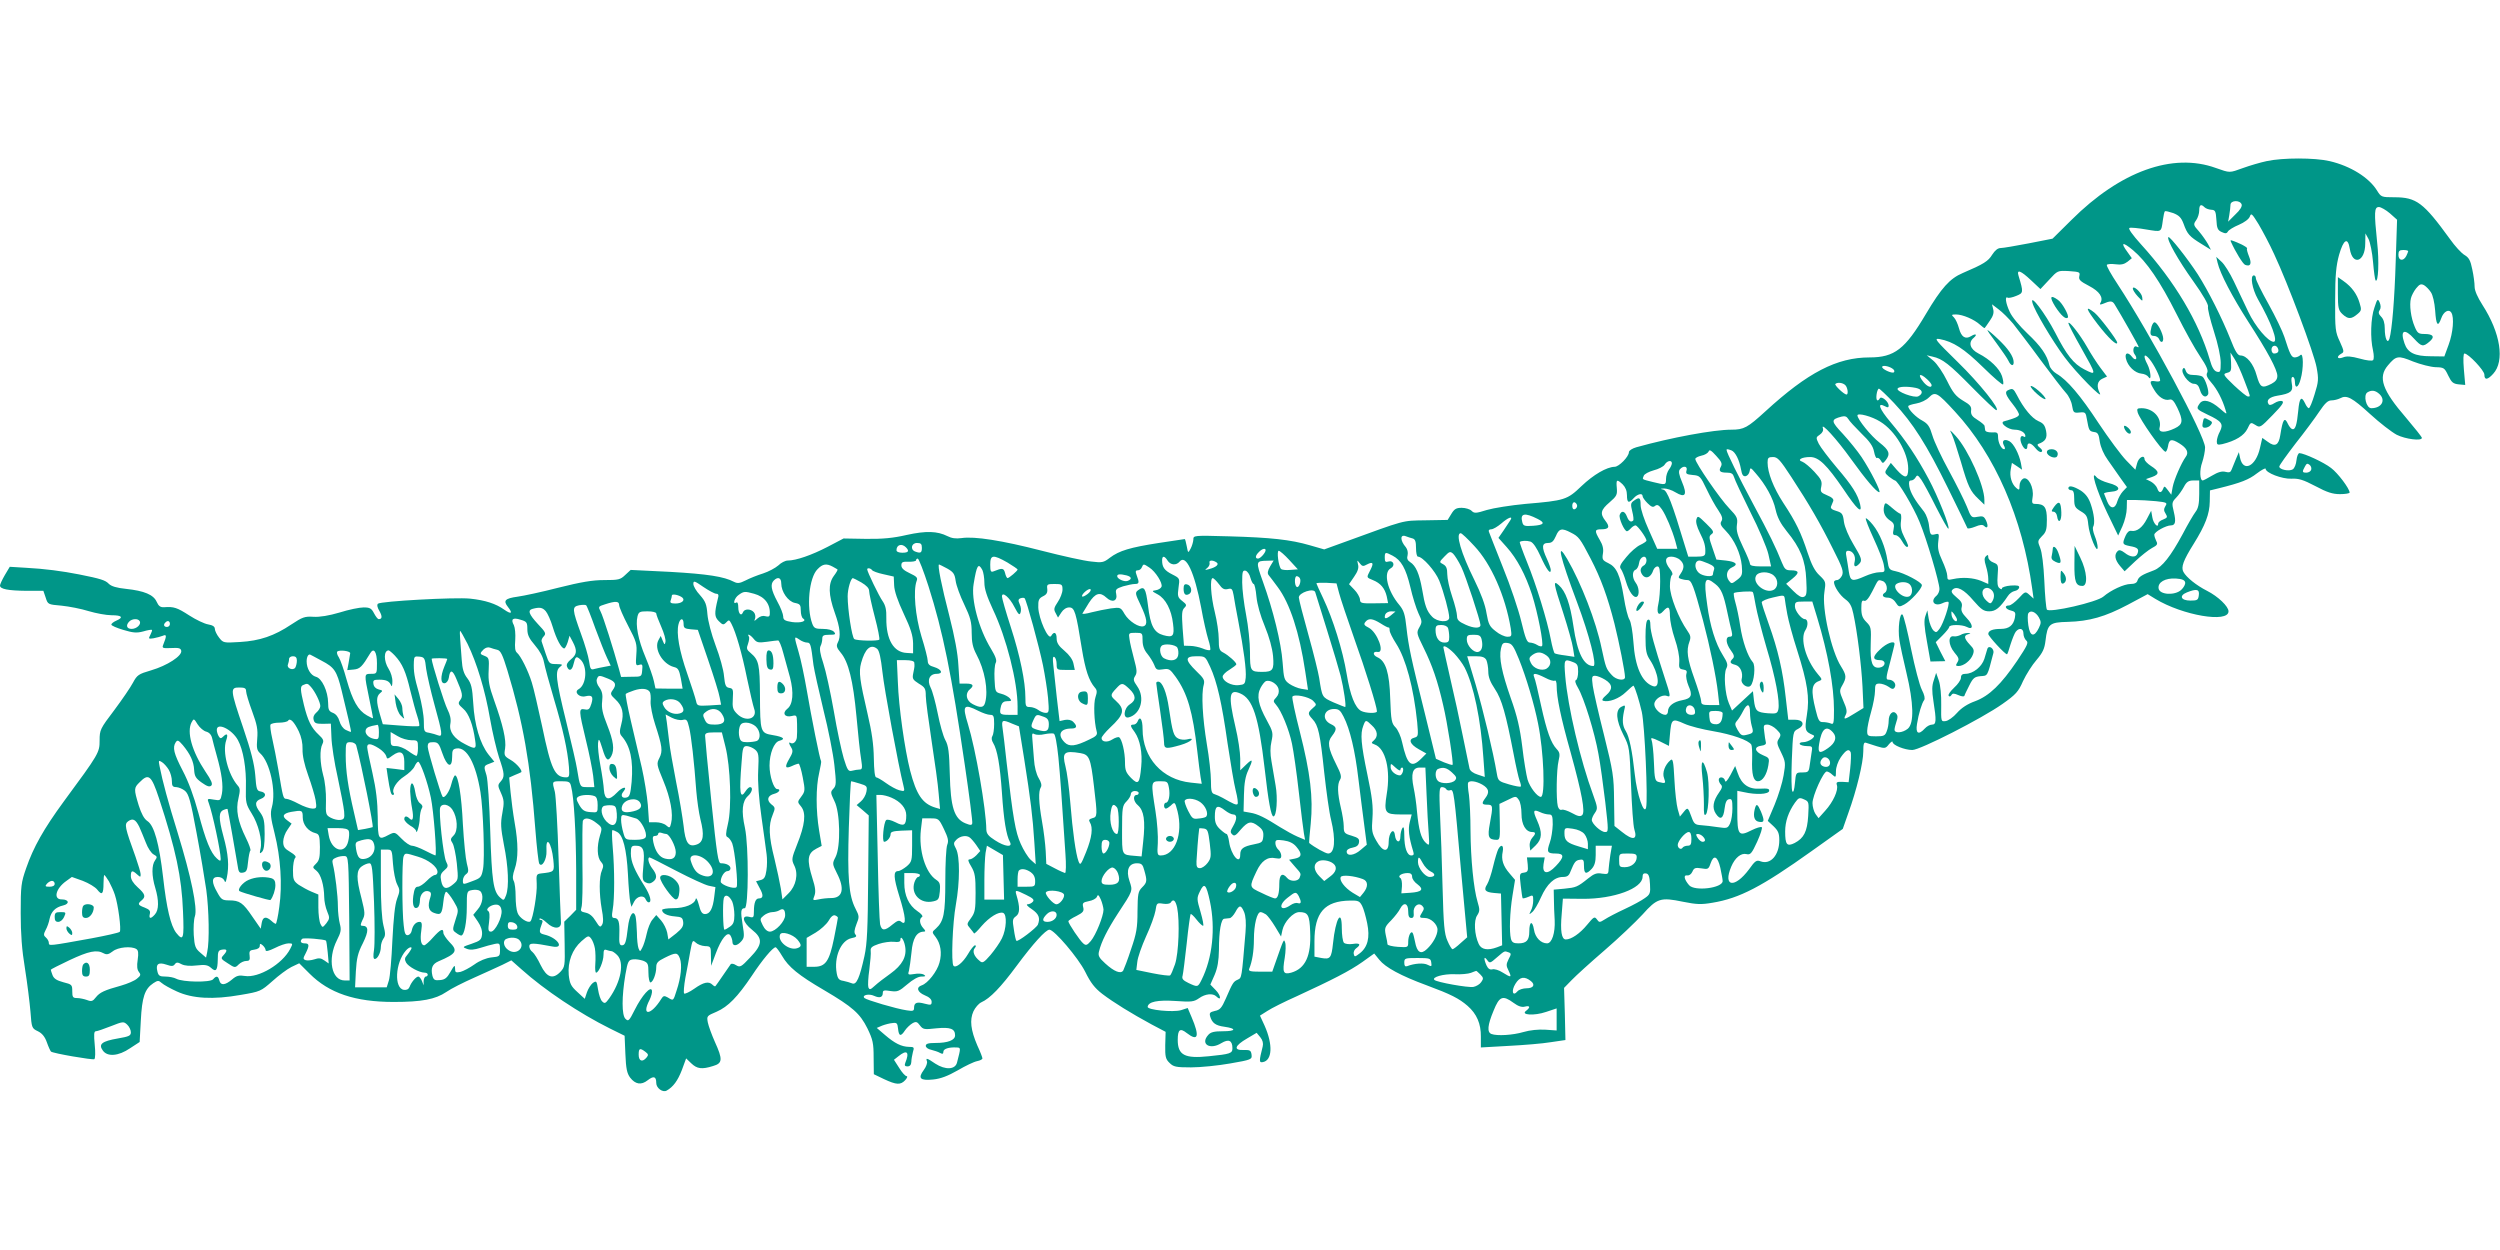 <?xml version="1.0" standalone="no"?>
<!DOCTYPE svg PUBLIC "-//W3C//DTD SVG 20010904//EN"
 "http://www.w3.org/TR/2001/REC-SVG-20010904/DTD/svg10.dtd">
<svg version="1.0" xmlns="http://www.w3.org/2000/svg"
 width="1280pt" height="640pt" viewBox="0 0 1280 640"
 preserveAspectRatio="xMidYMid meet">
<g transform="translate(0,640) scale(0.1,-0.1)"
fill="#009688" stroke="none">
<path d="M11605 5575 c-33 -7 -87 -23 -120 -35 -72 -26 -66 -26 -140 0 -221
80 -489 -17 -739 -266 l-97 -96 -122 -24 c-67 -13 -132 -24 -144 -24 -14 0
-29 -12 -43 -34 -20 -33 -43 -48 -151 -94 -66 -28 -109 -76 -188 -209 -107
-181 -161 -223 -289 -223 -167 0 -316 -77 -533 -276 -92 -84 -110 -94 -175
-94 -90 0 -307 -40 -486 -90 -21 -6 -38 -17 -38 -25 0 -23 -51 -75 -73 -75
-41 -1 -108 -40 -170 -99 -73 -70 -85 -74 -287 -91 -74 -7 -163 -21 -197 -31
-57 -18 -65 -18 -79 -4 -8 8 -31 15 -50 15 -28 0 -38 -6 -53 -31 l-19 -31
-114 -2 c-122 -2 -97 4 -416 -112 l-102 -37 -73 21 c-99 29 -201 40 -414 46
-183 5 -183 5 -183 -17 -1 -12 -7 -33 -14 -46 -13 -24 -13 -24 -20 13 -4 20
-8 36 -10 36 -2 0 -62 -9 -133 -20 -147 -23 -202 -39 -251 -76 -31 -24 -39
-26 -95 -19 -34 3 -147 28 -252 55 -205 53 -346 75 -412 65 -29 -4 -51 -1 -72
10 -52 26 -109 28 -209 6 -69 -16 -122 -21 -208 -20 l-115 2 -82 -43 c-81 -42
-161 -70 -204 -70 -12 0 -34 -11 -48 -25 -15 -13 -50 -32 -78 -41 -29 -9 -69
-25 -90 -36 -30 -15 -41 -16 -59 -7 -51 27 -135 40 -326 51 l-203 10 -28 -26
c-25 -24 -34 -26 -108 -26 -60 0 -118 -10 -234 -39 -85 -22 -179 -42 -209 -46
-65 -9 -75 -20 -49 -53 26 -33 17 -39 -20 -13 -42 30 -97 48 -174 56 -76 8
-457 -13 -472 -26 -6 -6 -3 -20 8 -38 15 -27 14 -41 -4 -41 -5 0 -15 13 -24
30 -13 25 -21 30 -53 30 -21 0 -76 -11 -123 -26 -54 -16 -102 -24 -134 -22
-45 3 -57 -2 -113 -39 -88 -59 -162 -84 -263 -90 -84 -5 -86 -5 -107 22 -12
15 -22 36 -22 45 0 12 -11 19 -34 23 -19 3 -63 24 -97 46 -62 40 -79 46 -129
42 -19 -1 -28 6 -38 28 -16 36 -63 56 -157 66 -48 5 -75 13 -88 26 -17 18 -41
26 -152 48 -86 17 -177 29 -273 34 l-82 5 -25 -42 c-14 -24 -25 -48 -25 -54 0
-18 41 -26 134 -27 l88 0 12 -35 c11 -35 12 -35 81 -41 39 -4 101 -16 139 -28
37 -11 90 -21 117 -21 54 0 63 -11 24 -28 -14 -6 -25 -15 -25 -20 0 -5 27 -17
61 -27 50 -15 68 -17 102 -8 23 7 43 10 45 8 2 -2 -2 -13 -8 -25 -11 -21 -10
-22 16 -18 16 3 38 9 48 13 20 9 20 -1 1 -48 -6 -15 -1 -17 41 -15 39 2 49 0
52 -14 5 -26 -72 -76 -154 -100 -65 -19 -72 -24 -93 -63 -12 -23 -55 -86 -96
-141 -72 -95 -75 -101 -75 -155 0 -62 -3 -68 -183 -312 -104 -142 -156 -235
-193 -342 -26 -74 -28 -92 -28 -230 0 -107 6 -189 22 -285 12 -75 24 -174 28
-220 6 -83 7 -85 38 -100 21 -10 36 -28 46 -57 8 -23 18 -44 21 -47 9 -9 213
-44 222 -39 5 3 6 36 2 74 -5 53 -4 69 6 69 7 0 41 12 77 26 61 24 65 25 83 8
10 -9 19 -27 19 -39 0 -18 -9 -22 -67 -32 -81 -14 -100 -29 -77 -61 23 -34 80
-30 140 11 l49 32 6 110 c6 119 20 162 64 191 23 15 27 15 43 1 10 -9 44 -28
77 -43 80 -37 186 -43 327 -18 101 17 104 19 162 70 32 29 76 62 98 73 l40 19
53 -53 c100 -100 233 -145 431 -145 142 0 213 13 269 51 24 17 88 49 142 73
54 24 119 54 145 66 l46 23 52 -46 c118 -106 298 -226 453 -303 l75 -37 4 -94
c3 -74 8 -98 24 -120 27 -35 57 -40 90 -14 31 24 44 20 44 -14 0 -26 33 -50
53 -39 34 19 57 51 78 105 l22 60 26 -25 c30 -29 55 -32 112 -14 49 14 50 34
9 124 -16 36 -32 80 -36 99 -6 33 -5 34 45 55 59 26 107 75 181 185 52 79 107
145 121 145 4 0 19 -20 33 -44 33 -57 84 -99 216 -176 146 -86 183 -119 221
-195 28 -58 32 -76 32 -150 l1 -85 52 -25 c64 -30 85 -31 109 -5 10 11 13 20
7 20 -7 0 -24 19 -38 42 l-27 42 23 18 c44 36 58 22 35 -34 -5 -13 -2 -18 11
-18 13 0 19 8 20 23 0 12 4 34 8 50 8 25 6 27 -20 27 -39 1 -73 18 -123 61
l-42 36 28 12 c16 6 39 12 53 13 22 3 25 -1 28 -29 4 -39 14 -42 36 -8 9 13
26 29 38 36 18 10 24 8 38 -11 16 -21 22 -22 84 -15 72 7 96 -2 96 -36 0 -25
-37 -39 -101 -39 -37 0 -49 -4 -49 -15 0 -8 12 -17 28 -20 15 -4 35 -10 45
-16 13 -7 17 -5 17 6 0 15 28 24 67 22 23 -1 23 0 3 -77 -9 -37 -60 -39 -111
-6 -44 30 -50 31 -43 12 3 -8 -4 -28 -16 -44 -32 -43 -19 -56 48 -49 39 4 75
18 126 47 39 23 83 44 99 47 15 3 27 9 27 14 0 5 -11 34 -26 66 -34 79 -40
131 -20 175 9 19 27 40 40 46 45 20 100 77 182 188 83 112 148 184 167 184 25
0 148 -145 183 -215 28 -57 49 -84 88 -114 58 -44 147 -99 252 -156 l72 -38
-2 -68 c-1 -59 2 -72 22 -91 20 -20 32 -23 110 -23 48 0 138 9 200 20 110 19
113 21 110 45 -3 22 -8 25 -41 24 -53 -2 -46 22 18 59 l49 29 19 -23 c12 -15
16 -31 12 -47 -19 -75 -19 -84 1 -80 48 9 52 89 9 186 l-24 52 38 24 c21 14
89 48 152 76 182 84 270 129 335 175 l60 43 26 -32 c31 -39 110 -82 243 -131
124 -46 165 -67 209 -105 47 -41 69 -92 68 -158 l0 -55 141 8 c78 4 176 12
217 19 l75 11 -3 134 -4 133 39 40 c21 22 97 91 169 153 72 62 159 145 194
183 74 83 92 89 207 65 70 -14 93 -15 151 -5 139 23 252 82 507 264 l160 114
28 80 c43 118 77 260 77 316 0 39 3 49 14 45 8 -3 33 -11 56 -18 40 -12 44
-12 61 10 11 13 19 18 19 12 0 -16 62 -41 101 -41 40 0 356 161 462 236 68 48
81 62 105 117 16 34 47 83 69 108 32 38 41 57 46 99 10 85 20 94 114 96 110 3
191 26 308 88 l101 54 39 -24 c140 -85 375 -125 375 -64 0 25 -53 76 -110 105
-55 28 -106 69 -121 97 -13 24 -1 58 53 144 59 95 81 152 82 216 l1 57 45 11
c113 28 154 44 195 76 25 19 45 29 45 24 0 -21 84 -53 132 -51 37 2 60 -5 123
-38 60 -32 88 -41 126 -41 27 0 49 4 49 8 0 20 -60 100 -95 126 -37 29 -137
75 -162 76 -6 0 -13 -16 -15 -36 -2 -21 -10 -41 -19 -47 -19 -12 -69 -1 -69
14 0 7 38 59 83 118 46 58 101 132 122 164 29 43 44 57 62 57 13 0 33 5 45 11
33 18 60 4 153 -81 49 -45 110 -92 136 -106 46 -23 129 -33 129 -16 0 5 -37
51 -81 103 -122 141 -145 207 -93 268 42 50 52 52 129 20 39 -15 90 -28 115
-29 43 -1 46 -3 65 -43 17 -35 25 -42 54 -45 l33 -3 -7 80 c-4 50 -3 81 3 81
20 0 102 -87 102 -108 0 -29 16 -28 45 4 60 65 38 209 -55 353 -25 39 -40 73
-40 93 0 18 -5 57 -12 89 -9 45 -17 60 -39 73 -16 9 -50 46 -76 83 -135 186
-171 213 -284 213 -66 0 -68 1 -89 35 -41 66 -135 125 -242 150 -77 18 -241
18 -323 0z m-128 -221 c4 -10 -7 -29 -32 -52 l-37 -37 6 34 c3 18 6 42 6 52 0
24 48 26 57 3z m-190 -15 c7 -7 22 -12 35 -13 20 -1 23 -7 26 -52 2 -43 7 -53
27 -62 19 -9 26 -8 32 3 4 7 29 23 56 34 28 12 51 29 56 42 7 20 11 16 45 -39
20 -34 57 -103 80 -154 70 -149 204 -507 217 -579 11 -60 10 -73 -10 -137 -12
-40 -25 -72 -30 -72 -4 0 -13 11 -19 25 -19 40 -29 29 -35 -38 -7 -73 -15 -99
-31 -94 -6 2 -15 13 -21 25 -18 40 -27 27 -40 -56 -8 -52 -27 -62 -64 -34
l-28 20 -12 -52 c-21 -94 -86 -126 -102 -50 l-6 29 -15 -35 c-8 -19 -18 -43
-22 -54 -5 -14 -12 -17 -31 -12 -18 5 -39 -1 -69 -19 -23 -14 -45 -25 -48 -25
-15 0 -17 54 -3 92 8 24 15 58 15 77 0 59 -281 582 -448 836 -33 50 -58 94
-55 99 3 4 23 6 44 3 29 -4 45 0 62 13 l22 18 -22 31 c-38 51 -26 55 28 10 70
-59 138 -158 224 -329 40 -80 93 -176 119 -214 34 -50 43 -73 37 -84 -7 -12
-1 -26 21 -51 29 -33 57 -86 73 -141 8 -24 7 -23 -29 8 -47 41 -85 51 -103 27
-20 -28 -18 -30 40 -58 73 -34 82 -48 63 -86 -9 -16 -16 -39 -16 -51 0 -17 4
-19 28 -14 69 17 112 44 129 79 16 34 17 34 41 19 23 -15 25 -14 88 51 48 49
60 67 49 71 -8 4 -26 -1 -40 -10 -15 -10 -26 -12 -30 -5 -13 20 4 36 45 43 69
11 82 22 74 62 -4 22 -2 34 5 34 6 0 11 -11 11 -25 0 -38 18 -30 29 13 16 54
15 140 -1 124 -7 -7 -20 -12 -29 -12 -17 0 -25 17 -53 105 -9 28 -45 103 -81
168 -36 64 -65 123 -65 132 0 8 -4 15 -10 15 -21 0 -9 -69 20 -121 70 -123
105 -219 81 -219 -28 0 -94 78 -130 154 -21 44 -55 115 -74 156 -20 42 -48 87
-63 100 l-27 25 7 -30 c13 -56 75 -174 157 -302 99 -153 149 -246 149 -278 0
-17 -9 -29 -30 -40 -49 -25 -58 -20 -76 43 -16 59 -51 102 -83 102 -14 0 -27
21 -51 83 -44 110 -113 247 -167 332 -52 80 -144 197 -151 191 -10 -11 51
-119 127 -225 51 -71 79 -121 76 -131 -3 -9 11 -66 30 -126 21 -65 35 -130 35
-161 0 -46 -2 -51 -20 -46 -14 4 -25 22 -36 62 -57 194 -180 401 -352 590 -45
50 -67 81 -59 84 7 3 46 -1 86 -8 80 -13 76 -16 85 49 3 21 7 41 10 44 3 3 22
-2 43 -9 30 -12 41 -23 53 -55 19 -53 30 -65 90 -102 l50 -31 -15 29 c-9 16
-29 45 -46 65 -29 32 -30 36 -15 57 9 12 16 35 16 50 0 30 9 35 27 17z m949
-31 l37 -33 -7 -213 c-6 -197 -19 -351 -32 -396 -10 -30 -24 1 -24 52 0 27 -6
48 -18 60 -14 14 -16 23 -8 34 7 11 6 24 0 39 -10 22 -12 20 -27 -26 -19 -53
-22 -157 -7 -220 5 -24 5 -44 0 -49 -5 -5 -33 -2 -68 8 -44 12 -67 14 -86 6
-29 -11 -36 3 -9 19 16 8 15 13 -7 62 -23 49 -25 62 -24 213 0 128 5 176 20
231 23 80 45 93 55 31 14 -89 79 -67 79 27 l1 52 16 -29 c8 -16 19 -69 23
-118 4 -48 10 -91 13 -94 14 -14 19 99 8 195 -16 155 -15 181 9 181 10 0 36
-15 56 -32z m94 -194 c0 -3 -5 -14 -10 -25 -15 -28 -40 -24 -40 6 0 20 5 25
25 25 14 0 25 -3 25 -6z m-1684 -128 c-4 -18 4 -26 50 -50 54 -28 75 -60 58
-87 -5 -9 -2 -10 12 -5 39 17 49 16 60 -1 33 -53 124 -214 124 -219 0 -3 -5
-2 -10 1 -16 10 -24 -23 -10 -40 7 -9 10 -19 6 -23 -4 -4 -13 1 -20 11 -21 27
-39 21 -31 -10 9 -38 46 -73 79 -76 15 -1 31 -9 36 -17 17 -26 12 31 -5 64
-24 45 -18 61 10 28 24 -29 55 -91 55 -110 0 -5 -11 -7 -25 -4 -30 5 -31 -3
-5 -45 22 -37 53 -56 78 -49 13 4 23 -7 40 -42 31 -66 29 -85 -13 -105 -50
-24 -85 -23 -78 3 13 50 -33 100 -92 100 -23 0 -25 -3 -20 -22 11 -36 124
-197 142 -201 4 -1 10 11 13 27 6 38 17 41 58 16 39 -24 50 -47 33 -69 -23
-32 -60 -117 -67 -155 l-7 -39 -18 24 c-16 21 -18 22 -24 6 -9 -23 -22 -22
-30 3 -4 11 -18 26 -32 34 l-26 13 32 11 c39 14 37 29 -7 57 -17 11 -31 26
-32 33 0 26 -30 11 -38 -20 l-9 -33 -47 48 c-26 27 -89 112 -141 190 -93 142
-161 222 -216 254 -17 10 -33 29 -36 43 -12 52 -43 97 -113 163 -39 37 -80 86
-90 110 -21 44 -26 82 -11 73 5 -3 25 1 44 9 37 15 38 17 12 103 -11 35 11 27
64 -23 l48 -45 44 47 c44 48 44 48 102 45 55 -4 58 -5 53 -26z m1800 -82 c10
-14 19 -54 22 -94 5 -76 14 -87 31 -40 12 35 39 50 52 29 15 -24 9 -102 -14
-164 l-22 -60 -70 1 c-81 0 -118 18 -134 66 -24 68 0 79 50 23 37 -40 45 -42
77 -15 30 25 21 40 -24 40 -31 0 -37 4 -51 38 -19 44 -28 111 -19 145 3 13 15
36 26 50 18 22 25 25 41 17 10 -6 26 -22 35 -36z m-2139 -161 c21 -27 86 -111
142 -188 57 -77 115 -152 129 -167 14 -15 28 -44 31 -65 6 -36 9 -38 38 -35
30 3 32 1 38 -35 10 -57 12 -61 37 -65 19 -2 24 -11 29 -50 5 -29 20 -64 41
-93 18 -26 48 -68 65 -93 l33 -46 -21 -22 c-11 -12 -23 -34 -28 -50 -11 -41
-36 -42 -52 -2 -7 18 -14 36 -16 40 -3 4 13 8 34 10 56 4 50 30 -11 45 -26 7
-54 20 -62 30 -33 42 -1 -65 54 -181 l57 -118 22 48 c12 27 22 68 22 92 l1 42
44 0 c23 0 70 -3 104 -6 56 -6 60 -8 49 -25 -9 -15 -9 -24 1 -39 11 -18 9 -21
-13 -30 -14 -5 -25 -14 -25 -21 0 -26 -25 1 -30 32 l-6 34 -22 -42 c-23 -45
-52 -66 -80 -61 -11 2 -21 -7 -29 -25 -18 -42 -17 -45 22 -53 40 -7 48 -15 39
-38 -8 -22 -36 -20 -66 4 -19 14 -28 16 -36 8 -18 -18 -14 -44 12 -75 l24 -28
54 51 c30 28 69 59 86 68 27 14 31 20 22 36 -5 10 -10 25 -10 32 0 15 60 48
85 48 23 0 27 19 15 69 -11 45 -10 50 12 73 13 13 31 39 40 56 13 25 24 32 48
32 l30 0 0 -69 c0 -51 -5 -74 -19 -92 -10 -13 -40 -64 -66 -114 -61 -113 -105
-169 -147 -185 -60 -22 -78 -33 -84 -52 -3 -12 -15 -18 -35 -18 -34 0 -102
-32 -139 -64 -32 -29 -278 -85 -290 -67 -4 7 -10 72 -13 146 -4 83 -12 147
-21 169 -14 35 -14 37 9 61 21 20 25 34 25 84 0 64 -12 81 -59 81 -17 0 -19 5
-14 35 8 49 -23 108 -49 94 -10 -6 -18 -21 -18 -36 0 -22 -2 -24 -16 -12 -24
20 -36 60 -29 96 l6 33 26 -17 26 -18 -6 34 c-10 48 -37 100 -59 112 -26 14
-41 3 -28 -22 7 -12 7 -19 1 -19 -14 0 -31 34 -31 63 0 22 -4 25 -32 23 -20 0
-33 4 -34 12 -1 6 -2 16 -3 21 0 5 -17 19 -36 31 -28 17 -35 28 -33 48 3 20
-5 30 -42 51 -36 22 -51 40 -81 101 -20 41 -51 87 -70 103 l-34 28 30 -7 c51
-11 86 -39 203 -158 63 -64 118 -116 123 -116 24 0 -85 137 -198 247 -115 113
-123 122 -92 117 69 -13 125 -49 222 -144 54 -53 100 -93 103 -88 3 5 0 24 -6
43 -13 38 -61 85 -120 115 -43 22 -54 56 -25 80 21 18 11 24 -13 9 -29 -18
-50 -5 -62 40 -6 22 -17 47 -26 56 -14 13 -13 15 11 15 34 0 94 -26 122 -52
13 -12 24 -20 25 -17 2 2 14 19 26 37 17 24 22 41 17 59 l-6 25 34 -26 c19
-14 52 -47 74 -73z m1356 -127 c7 -16 -1 -26 -20 -26 -7 0 -13 9 -13 20 0 23
25 27 33 6z m-172 -164 c34 -89 32 -82 18 -82 -6 0 -38 26 -71 57 -56 54 -58
58 -36 64 21 5 23 10 21 55 l-3 49 21 -33 c12 -18 34 -67 50 -110z m-1797 57
c5 -5 7 -11 3 -15 -8 -9 -67 18 -60 29 5 9 42 0 57 -14z m173 -51 c13 -12 23
-25 23 -30 0 -16 -22 -8 -41 15 -33 40 -21 51 18 15z m-419 -30 c12 -12 17
-48 6 -48 -12 0 -63 48 -57 54 10 10 38 7 51 -6z m361 -14 c34 -7 41 -28 13
-43 -20 -11 -116 25 -106 40 6 10 48 12 93 3z m-112 -77 c97 -103 167 -213
277 -437 53 -107 97 -199 99 -204 1 -4 19 -1 39 7 26 11 39 12 47 4 17 -17 23
-2 10 27 -11 23 -17 25 -44 20 -31 -6 -33 -4 -55 53 -13 32 -54 114 -91 182
-38 69 -76 150 -85 181 -14 47 -23 60 -51 76 -33 17 -73 58 -73 74 0 4 18 10
41 14 23 4 51 17 65 31 32 32 42 27 133 -72 206 -223 346 -544 396 -908 l7
-50 -21 19 c-21 19 -22 19 -55 -17 -19 -20 -41 -37 -50 -37 -26 0 -19 -19 10
-26 23 -6 25 -10 20 -38 -8 -38 -30 -56 -72 -56 -42 0 -64 -9 -64 -26 0 -11
85 -104 96 -104 2 0 10 23 18 51 9 28 21 58 27 65 18 22 39 17 39 -10 0 -13 7
-29 15 -36 12 -10 5 -25 -47 -103 -82 -121 -143 -180 -215 -207 -39 -14 -70
-34 -93 -60 -19 -22 -46 -41 -59 -42 -23 -3 -23 -2 -22 82 1 51 -4 101 -12
125 l-14 40 -12 -38 c-10 -28 -10 -54 -2 -106 16 -101 15 -121 -7 -121 -11 0
-27 -9 -37 -20 -32 -35 -48 -26 -40 23 8 52 25 108 37 123 5 8 1 27 -12 52
-12 23 -36 116 -55 208 -18 91 -38 171 -44 177 -14 14 -25 -72 -16 -130 4 -27
20 -102 36 -168 37 -154 40 -258 7 -286 -27 -22 -68 -25 -68 -5 0 8 5 27 10
42 7 19 7 30 -1 40 -17 20 -39 -1 -39 -37 0 -15 -4 -39 -10 -53 -8 -23 -15
-26 -55 -26 -42 0 -45 2 -45 28 0 15 9 59 20 97 11 38 20 87 20 107 0 33 3 38
23 38 12 0 33 -7 46 -16 19 -14 25 -14 32 -3 10 17 -7 39 -31 39 -15 0 -15 7
7 88 12 48 23 90 23 95 0 19 -41 4 -74 -28 -40 -37 -40 -55 0 -55 32 0 30 -33
-2 -38 -38 -5 -49 23 -46 119 3 84 2 90 -22 114 -20 20 -26 36 -26 70 0 35 3
43 14 39 10 -4 23 11 42 48 33 65 28 61 53 53 22 -7 30 -49 11 -60 -18 -11
-10 -25 15 -25 15 0 31 -9 41 -25 15 -23 18 -24 44 -10 32 17 90 80 90 99 0
15 -91 63 -137 72 -29 6 -33 10 -39 53 -10 68 -40 141 -75 184 -17 21 -34 36
-36 33 -3 -3 15 -49 40 -103 25 -54 49 -115 52 -135 7 -37 6 -38 -23 -38 -16
0 -49 -9 -73 -20 -66 -29 -75 -27 -83 23 -3 23 -9 57 -12 75 -5 24 -3 32 9 32
23 0 40 -27 33 -55 -7 -27 3 -32 22 -13 18 18 15 29 -29 102 -24 40 -44 87
-48 114 -5 42 -10 47 -39 56 -22 6 -31 14 -27 23 3 7 8 20 11 27 4 10 -6 20
-31 30 -33 14 -36 18 -30 45 5 26 0 37 -35 75 -23 25 -51 48 -62 52 -29 9 -4
24 40 24 44 0 85 -40 170 -164 70 -105 98 -130 86 -79 -12 51 -41 97 -119 188
-42 50 -84 105 -93 123 -15 31 -15 33 6 47 14 10 19 22 15 33 -12 35 71 -56
144 -158 77 -107 131 -170 145 -170 11 0 -45 111 -91 180 -20 30 -63 83 -95
118 -63 67 -63 74 -7 89 17 4 26 1 34 -12 5 -10 36 -43 67 -74 43 -41 60 -66
65 -93 4 -21 11 -36 15 -33 5 3 14 -3 19 -12 10 -17 12 -17 26 1 25 32 18 51
-32 90 -43 33 -112 118 -113 139 0 15 75 -5 117 -32 77 -47 143 -159 143 -241
0 -51 -17 -52 -59 -5 l-30 35 -17 -25 c-16 -24 -15 -26 7 -45 13 -10 27 -19
31 -20 14 0 96 -138 126 -212 36 -86 102 -310 102 -344 0 -12 -7 -27 -15 -34
-34 -28 -11 -57 29 -39 14 7 29 10 32 7 8 -9 -26 -111 -46 -138 -15 -20 -18
-20 -32 -7 -8 9 -19 35 -23 59 l-7 43 -10 -29 c-8 -21 -6 -55 8 -131 l18 -102
38 1 c21 0 38 1 38 1 0 0 -11 22 -25 48 l-24 49 34 34 c19 19 35 39 35 44 0
13 66 13 90 0 34 -18 34 10 0 45 -25 26 -31 39 -26 57 4 18 -1 29 -27 50 -25
21 -29 30 -20 39 21 21 59 1 107 -56 40 -46 53 -55 81 -55 33 0 55 18 95 78 8
13 24 24 35 26 11 2 21 9 23 17 2 11 -8 13 -43 11 -25 -2 -45 -9 -45 -14 0 -7
-5 -6 -13 1 -10 7 -12 27 -9 66 4 52 3 55 -22 65 -14 5 -26 17 -26 27 0 13 -3
14 -12 5 -9 -9 -9 -21 0 -50 7 -22 12 -51 12 -66 l0 -26 -37 16 c-40 16 -94
20 -144 9 -26 -6 -29 -4 -29 17 0 13 -12 48 -26 78 -20 43 -24 64 -20 98 5 40
5 42 -18 36 -21 -5 -24 -2 -29 41 -2 26 -14 59 -25 74 -49 61 -70 98 -76 129
-4 24 -2 32 9 32 8 0 18 7 23 16 8 14 12 12 29 -12 11 -16 46 -80 77 -143 32
-62 59 -111 62 -108 9 8 -54 166 -101 254 -59 111 -119 201 -195 291 -59 70
-71 104 -29 82 14 -8 19 -7 19 3 0 20 -36 51 -45 38 -12 -21 -21 -11 -17 19 2
17 8 30 12 30 4 0 39 -33 77 -73z m2485 46 c35 -32 12 -73 -41 -73 -26 0 -42
67 -20 81 21 13 40 11 61 -8z m-3371 -372 c-13 -23 -5 -31 32 -31 22 0 30 -6
35 -22 3 -13 41 -93 83 -178 44 -86 85 -183 93 -217 l14 -63 -54 0 c-37 0 -54
4 -54 13 0 7 -16 46 -36 87 -28 59 -35 83 -31 113 5 34 1 42 -39 84 -46 47
-174 233 -174 253 0 6 14 13 31 17 17 3 33 13 37 21 4 12 13 7 39 -22 27 -29
32 -40 24 -55z m54 83 c20 -8 40 -48 49 -97 5 -29 11 -37 24 -35 9 2 18 13 20
25 3 21 5 21 31 -10 51 -58 90 -129 102 -186 9 -40 25 -71 57 -111 70 -85 96
-150 100 -247 4 -71 2 -84 -13 -89 -11 -5 -28 5 -53 30 l-37 37 33 27 c37 30
34 42 -10 42 -24 0 -31 6 -44 38 -33 82 -63 144 -148 302 -76 142 -136 263
-136 276 0 6 6 5 25 -2z m307 -137 c91 -139 149 -239 214 -370 48 -94 54 -114
45 -134 -6 -12 -17 -23 -26 -23 -8 0 -15 -5 -15 -10 0 -23 31 -69 59 -89 22
-16 32 -34 40 -73 20 -91 41 -260 47 -373 l5 -110 -44 -27 c-53 -33 -61 -35
-47 -8 8 15 6 31 -12 71 -21 50 -21 53 -5 81 22 39 21 51 -7 96 -49 76 -99
297 -85 381 8 52 7 54 -25 85 -24 22 -41 55 -61 116 -34 103 -59 156 -125 256
-50 77 -80 154 -80 206 0 24 4 28 28 28 23 0 36 -14 94 -103z m-612 71 c0 -7
-7 -22 -15 -32 -8 -11 -15 -32 -15 -48 0 -32 -2 -32 -67 -16 -59 15 -55 12
-47 32 3 9 26 21 51 28 24 6 50 19 56 29 13 21 37 25 37 7z m3273 -34 c-3 -8
-14 -14 -24 -14 -22 0 -23 4 -8 31 8 16 13 18 24 9 8 -6 11 -18 8 -26z m-3198
-3 c-5 -17 0 -20 32 -23 36 -3 39 -6 71 -73 18 -38 45 -87 60 -108 20 -30 23
-43 16 -55 -9 -13 -4 -24 22 -50 44 -45 76 -116 82 -178 4 -46 2 -53 -24 -73
-27 -21 -29 -21 -42 -4 -18 25 -11 56 16 68 34 15 21 29 -32 35 l-48 5 -20 59
c-19 54 -19 60 -5 71 14 10 11 17 -27 54 -41 40 -44 42 -50 23 -5 -13 2 -39
17 -69 24 -47 30 -70 28 -105 -1 -14 -10 -18 -44 -18 l-43 0 -18 58 c-65 217
-90 281 -110 285 -17 4 -17 5 4 6 14 0 40 -8 59 -20 50 -30 61 -13 33 53 -16
38 -19 55 -11 65 18 21 41 16 34 -6z m-327 -71 c14 -14 22 -33 22 -55 0 -40 9
-44 35 -15 19 21 45 27 45 10 0 -6 11 -22 25 -36 20 -20 29 -23 39 -14 11 8
19 5 35 -18 21 -31 52 -104 69 -164 l10 -38 -51 0 -52 0 -42 94 c-25 55 -43
109 -43 130 0 39 -6 43 -35 22 -16 -11 -17 -18 -8 -54 6 -23 8 -44 5 -47 -11
-11 -23 -4 -32 20 -11 29 -28 33 -37 9 -6 -17 24 -84 37 -84 4 0 13 7 20 15 7
8 18 15 24 15 11 -1 56 -64 56 -78 0 -4 -15 -14 -32 -22 -18 -8 -50 -36 -71
-62 -32 -38 -37 -50 -28 -61 6 -8 18 -37 26 -65 16 -53 40 -86 56 -77 14 9 11
49 -6 71 -19 25 -19 60 -1 67 8 3 16 18 18 34 4 34 38 46 38 13 0 -11 -7 -23
-15 -26 -8 -4 -15 -14 -15 -24 0 -10 7 -23 15 -30 18 -15 40 -1 50 31 4 10 13
19 21 19 11 0 14 -17 14 -77 0 -43 -4 -94 -9 -114 -11 -48 0 -66 24 -39 27 30
35 25 35 -23 0 -24 11 -77 25 -118 15 -43 24 -90 23 -114 -3 -35 0 -40 20 -43
18 -3 21 -8 16 -24 -3 -11 2 -37 11 -59 22 -49 16 -65 -32 -74 -44 -8 -73 -30
-73 -57 0 -10 -6 -18 -13 -18 -24 0 -57 31 -57 54 0 26 40 52 64 43 21 -8 21
-3 -13 100 -52 159 -71 230 -71 262 0 22 -4 31 -12 28 -9 -2 -13 -30 -13 -88
0 -70 4 -89 23 -118 45 -69 54 -148 15 -134 -57 20 -92 100 -100 227 -4 52
-12 100 -20 113 -8 12 -21 63 -29 115 -19 114 -37 155 -80 175 -29 14 -32 19
-27 49 4 23 -1 44 -16 69 -28 48 -27 55 8 55 39 0 45 12 21 43 -29 37 -25 56
21 95 37 32 40 39 37 74 -4 44 0 46 30 18z m-233 -110 c0 -7 -6 -15 -12 -17
-8 -3 -13 4 -13 17 0 13 5 20 13 18 6 -3 12 -11 12 -18z m-202 -67 c40 -20 33
-31 -23 -35 -45 -3 -51 -1 -56 19 -12 45 12 50 79 16z m-139 -5 c-5 -7 -20
-31 -35 -53 l-27 -39 42 -47 c53 -59 97 -142 130 -244 29 -91 61 -254 51 -263
-3 -3 -15 -1 -25 6 -11 7 -28 12 -37 12 -15 0 -23 21 -44 108 -14 59 -56 184
-94 277 -37 94 -70 176 -72 183 -3 7 2 12 12 12 10 0 33 14 52 30 34 30 60 40
47 18z m309 -65 c40 -20 47 -29 101 -133 53 -102 87 -196 122 -333 24 -96 54
-247 54 -274 0 -21 -45 -15 -67 10 -30 33 -31 37 -53 139 -28 136 -105 334
-176 456 -57 97 -39 17 51 -223 62 -165 103 -325 83 -325 -49 0 -82 66 -102
204 -17 116 -40 179 -75 210 -30 27 -28 13 23 -143 24 -75 47 -156 50 -180 l7
-44 -46 7 c-26 3 -50 8 -55 11 -4 3 -13 35 -20 72 -18 96 -75 281 -122 396
-22 54 -38 100 -37 102 9 7 35 8 55 2 14 -5 32 -32 52 -76 30 -67 52 -96 52
-69 0 7 -9 33 -20 57 -28 60 -26 81 6 81 19 0 28 8 40 35 16 39 30 43 77 18z
m-495 -68 c87 -92 159 -256 187 -422 6 -41 5 -43 -18 -43 -13 0 -40 12 -59 28
-31 24 -37 35 -47 92 -6 42 -29 103 -62 170 -69 139 -98 240 -70 240 5 0 36
-29 69 -65z m-315 38 c13 -4 17 -16 17 -49 0 -24 4 -44 10 -44 24 0 89 -74
109 -123 23 -58 51 -162 51 -189 0 -27 -61 -24 -88 5 -27 28 -37 56 -51 141
-14 78 -32 120 -61 138 -14 9 -18 19 -13 36 3 13 -1 30 -9 40 -31 36 -30 69 1
56 9 -3 24 -9 34 -11z m-2513 -48 c0 -26 -7 -29 -34 -19 -27 10 -20 44 9 44
20 0 25 -5 25 -25z m-82 3 c19 -19 14 -28 -18 -28 -18 0 -30 5 -30 13 0 28 27
36 48 15z m1842 -15 c-1 -14 -27 -43 -39 -43 -16 0 -14 16 5 34 16 17 34 21
34 9z m121 -50 l44 -48 -39 -3 c-21 -2 -42 0 -47 5 -13 13 -23 93 -12 93 6 0
30 -21 54 -47z m881 -36 c22 -45 98 -276 98 -297 0 -18 -33 -18 -75 1 -36 16
-45 25 -45 45 0 14 -11 59 -25 100 -14 41 -25 92 -25 114 0 30 -5 42 -21 51
-21 11 -21 11 7 40 25 26 29 27 44 14 9 -9 28 -39 42 -68z m-352 58 c44 -23
68 -65 91 -161 11 -49 30 -109 41 -133 20 -42 20 -46 5 -73 -15 -27 -15 -30
22 -105 44 -89 72 -170 100 -293 22 -92 54 -300 48 -306 -2 -2 -22 4 -44 13
l-41 18 -55 225 c-74 296 -85 349 -96 447 -7 68 -14 88 -36 115 -61 72 -84
167 -45 188 25 13 15 43 -11 35 -15 -5 -19 -1 -19 19 0 30 2 31 40 11z m-1972
-35 c28 -17 52 -33 52 -36 0 -7 -43 -43 -51 -44 -4 0 -10 12 -13 26 -7 26 -14
27 -58 9 -15 -6 -18 -1 -18 34 0 51 14 53 88 11z m820 10 c15 -24 45 -26 62
-5 32 39 76 -56 110 -236 11 -63 28 -136 36 -162 9 -27 13 -51 10 -55 -4 -3
-21 0 -39 8 -18 7 -46 13 -63 13 l-32 1 -7 89 c-5 74 -4 92 9 105 13 13 12 17
-11 35 -23 18 -25 25 -19 68 7 48 7 48 -32 68 -40 20 -52 37 -52 72 0 25 12
24 28 -1z m2624 3 c22 -20 23 -41 3 -70 -13 -19 -13 -22 1 -27 9 -3 24 -6 34
-6 21 0 31 -28 79 -205 36 -136 68 -290 77 -372 l7 -63 -47 0 c-39 0 -46 3
-46 20 0 10 -16 63 -35 116 -36 100 -42 144 -25 189 8 22 6 32 -11 56 -44 63
-89 176 -89 228 0 27 5 53 10 56 6 4 3 16 -10 32 -29 37 -26 63 7 63 14 0 35
-7 45 -17z m-3848 -135 c74 -233 117 -444 186 -916 23 -156 40 -290 38 -297
-2 -11 -9 -11 -36 0 -57 24 -75 83 -79 250 -3 115 -7 147 -23 176 -11 20 -28
81 -39 137 -11 55 -27 114 -36 131 -20 39 -6 71 31 71 35 0 26 23 -14 35 -23
6 -32 15 -32 31 0 12 -14 68 -32 125 -32 105 -43 235 -25 284 7 17 1 23 -35
40 -30 14 -43 26 -43 40 0 17 6 20 38 19 20 -1 37 3 37 7 0 5 4 9 9 9 5 0 30
-64 55 -142z m1474 123 c16 -10 0 -25 -38 -35 -22 -6 -23 -5 -9 6 9 7 14 19
12 26 -5 14 15 16 35 3z m275 -21 c-12 -21 -15 -35 -8 -44 6 -7 27 -35 47 -62
62 -83 111 -231 141 -433 l14 -93 -33 5 c-19 3 -47 15 -63 26 -26 19 -28 26
-34 109 -7 101 -49 270 -101 414 -37 104 -37 106 22 107 l33 1 -18 -30z m496
10 c31 16 36 8 17 -29 -20 -39 -21 -37 13 -51 40 -16 61 -42 71 -83 l7 -35
-71 -1 c-67 -1 -72 1 -73 20 -1 12 -14 35 -29 50 l-27 28 26 38 c19 27 25 46
20 63 -5 24 -5 24 9 6 12 -16 18 -17 37 -6z m1747 5 c26 -11 34 -19 30 -31 -3
-8 -6 -20 -6 -25 0 -15 -52 -10 -72 8 -25 23 -23 63 4 63 5 0 25 -7 44 -15z
m-4483 -16 c12 -7 24 -13 25 -15 2 -1 -6 -16 -19 -33 -29 -40 -28 -95 5 -188
28 -78 32 -123 15 -154 -8 -16 -5 -26 15 -50 40 -47 64 -143 81 -326 8 -92 19
-192 24 -220 7 -45 6 -53 -8 -53 -9 0 -26 -3 -38 -6 -19 -5 -24 1 -43 63 -11
37 -35 147 -51 243 -17 96 -41 206 -54 245 -16 47 -20 75 -14 87 5 9 9 26 9
37 0 17 6 21 36 21 31 0 35 2 24 15 -8 9 -30 15 -56 15 -39 0 -46 3 -55 26
-31 83 -17 237 27 280 26 27 45 30 77 13z m587 -10 c32 -18 38 -28 43 -63 3
-23 23 -78 44 -121 32 -67 38 -91 38 -145 0 -49 6 -76 24 -110 43 -80 62 -185
45 -247 -7 -27 -24 -29 -64 -8 -33 17 -40 54 -15 75 24 20 18 30 -19 30 l-33
0 -6 93 c-3 61 -19 146 -46 252 -41 158 -62 265 -53 265 2 0 21 -10 42 -21z
m1035 5 c31 -20 69 -80 62 -98 -3 -8 -16 -16 -29 -18 -22 -3 -21 -5 9 -21 41
-22 71 -79 79 -151 8 -63 0 -72 -50 -58 -47 13 -66 48 -78 150 -12 93 -19 103
-51 80 -16 -12 -15 -18 13 -76 33 -70 37 -100 16 -108 -23 -9 -76 25 -98 62
-20 35 -22 35 -70 29 -27 -4 -71 -13 -99 -20 -28 -8 -49 -10 -47 -6 2 4 17 28
33 54 33 51 57 58 90 27 30 -28 58 -17 50 19 -5 23 -1 27 35 39 22 6 49 12 60
12 23 0 24 7 10 44 -8 21 -6 26 6 26 8 0 17 7 20 15 8 19 9 19 39 -1z m-855
-13 c5 -11 10 -40 10 -64 0 -32 13 -71 44 -138 69 -145 126 -370 126 -496 l0
-43 -45 0 c-47 0 -50 4 -39 48 5 15 14 22 31 22 22 0 24 2 13 15 -7 8 -27 19
-44 23 -30 8 -31 9 -34 75 -2 37 1 74 6 83 7 12 0 32 -24 72 -63 103 -103 253
-89 332 16 98 24 110 45 71z m-565 0 c3 -5 29 -15 58 -21 l53 -12 2 -45 c1
-29 18 -79 49 -145 37 -78 47 -112 48 -152 l0 -51 -33 2 c-67 3 -105 69 -104
177 1 44 -4 66 -19 88 -18 25 -79 151 -79 163 0 9 18 6 25 -4z m1937 -39 c5
-17 12 -32 17 -32 4 0 11 -29 14 -65 4 -40 20 -97 43 -152 23 -56 38 -111 42
-152 6 -71 -1 -81 -55 -81 -61 0 -63 4 -63 101 0 48 -9 135 -20 191 -11 57
-20 131 -20 166 0 54 2 63 17 60 9 -2 21 -18 25 -36z m2680 11 c24 -21 23 -60
-1 -73 -41 -22 -111 33 -90 72 12 23 66 24 91 1z m-3314 1 c26 -7 29 -19 6
-28 -17 -7 -54 10 -54 24 0 11 15 12 48 4z m887 -14 c9 -14 -4 -52 -16 -45
-12 8 -12 55 0 55 6 0 13 -5 16 -10z m-2655 -27 c0 -43 35 -93 70 -100 26 -5
30 -10 30 -39 0 -18 5 -36 11 -40 23 -14 -10 -25 -55 -19 -38 6 -46 11 -46 29
0 11 -13 46 -30 76 -32 60 -37 89 -18 108 21 21 38 14 38 -15z m410 5 c27 -16
40 -30 40 -44 0 -12 13 -72 29 -133 16 -60 26 -113 23 -116 -8 -8 -115 -6
-128 3 -12 8 -34 151 -34 219 0 37 16 93 27 93 2 0 22 -10 43 -22z m1831 -9
c17 -24 27 -29 45 -25 20 5 24 2 30 -31 3 -21 14 -81 24 -133 28 -145 42 -252
38 -290 -3 -32 -6 -35 -36 -38 -37 -4 -82 20 -82 44 0 8 16 24 35 35 19 12 35
24 35 28 0 10 -40 46 -67 60 -20 10 -23 20 -23 69 0 31 -9 93 -20 137 -21 84
-26 175 -11 175 5 0 19 -14 32 -31z m4947 9 c2 -9 -7 -26 -20 -38 -32 -30
-111 -26 -116 7 -5 32 34 54 88 51 32 -2 46 -8 48 -20z m-7521 -58 c12 0 14
-7 8 -27 -18 -74 -17 -91 5 -113 20 -20 24 -21 38 -7 14 15 16 14 27 -7 23
-44 54 -151 80 -280 15 -71 31 -140 36 -154 20 -52 -42 -72 -87 -27 -22 22
-25 33 -22 78 3 47 1 52 -18 55 -18 3 -22 12 -27 60 -2 31 -22 102 -43 157
-22 59 -39 125 -42 160 -4 51 -10 66 -38 98 -19 20 -34 46 -34 57 0 18 5 17
51 -15 28 -19 58 -35 66 -35z m5115 50 c31 -24 43 -54 62 -145 8 -38 18 -82
22 -97 5 -22 3 -28 -10 -28 -23 0 -20 -35 6 -70 17 -23 19 -33 10 -42 -18 -18
-15 -25 13 -32 26 -7 41 -41 32 -75 -5 -22 30 -48 46 -32 18 18 27 104 11 121
-26 30 -52 106 -64 184 -6 43 -18 98 -25 122 -7 24 -10 46 -7 48 11 6 91 11
96 5 3 -2 9 -33 15 -68 6 -35 31 -132 55 -215 47 -155 70 -280 61 -319 -5 -20
-11 -22 -53 -19 -58 5 -65 11 -72 68 l-5 45 -53 -49 -54 -50 -16 37 c-20 46
-28 152 -13 179 9 18 6 29 -19 69 -36 57 -65 149 -79 256 -19 134 -13 150 41
107z m-1926 -46 c7 -27 42 -132 78 -234 57 -159 116 -348 116 -372 0 -12 -58
-10 -81 2 -31 17 -56 79 -74 189 -20 122 -71 284 -120 387 -19 40 -35 75 -35
77 0 3 23 4 52 3 l51 -3 13 -49z m2922 44 c17 -17 15 -55 -4 -62 -34 -13 -92
47 -63 65 20 12 53 11 67 -3z m-4338 -27 c0 -15 -11 -44 -24 -63 -20 -30 -22
-38 -11 -57 l12 -23 17 26 c10 16 26 26 40 26 28 0 35 -22 65 -211 18 -110 36
-164 67 -200 11 -12 12 -22 3 -48 -11 -31 -7 -128 6 -176 5 -17 -2 -25 -37
-41 -71 -35 -103 -39 -127 -15 -39 39 -23 71 35 71 28 0 31 12 9 34 -10 10
-26 13 -43 10 l-27 -6 -14 119 c-7 65 -15 140 -18 167 -4 35 -3 47 6 42 6 -4
11 -20 11 -37 0 -28 2 -29 46 -29 l47 0 -7 33 c-4 20 -21 44 -46 65 -30 25
-40 41 -40 63 0 32 -14 38 -28 13 -14 -25 -64 88 -66 146 -1 38 3 46 24 57 19
9 24 19 22 38 -3 23 0 25 37 25 38 0 41 -2 41 -29z m129 -22 c-13 -10 -26 -16
-28 -13 -8 8 32 44 42 37 5 -3 -1 -14 -14 -24z m4629 19 c14 -14 15 -37 2 -58
-7 -12 -12 -12 -29 4 -30 27 -27 66 4 66 6 0 16 -5 23 -12z m-3464 -10 c2 -7
29 -94 60 -193 31 -99 62 -205 70 -235 16 -64 30 -160 23 -160 -2 0 -29 11
-60 24 -59 27 -57 24 -73 126 -4 25 -28 124 -55 220 -27 96 -49 182 -49 191 0
25 77 50 84 27z m4524 -15 c-3 -25 -7 -28 -43 -28 -49 0 -60 25 -18 42 50 20
65 16 61 -14z m-7397 7 c55 -15 85 -55 80 -108 -1 -9 -8 -11 -22 -7 -13 4 -27
0 -40 -11 -18 -16 -19 -16 -13 -1 3 10 1 24 -6 32 -16 19 -49 19 -56 0 -9 -23
-24 -7 -24 26 0 18 -4 28 -10 24 -21 -13 -9 25 12 39 26 19 32 19 79 6z m-367
-20 c15 -14 -4 -30 -36 -30 -23 0 -29 4 -24 16 3 9 6 20 6 25 0 11 39 2 54
-11z m1700 -48 c20 -38 26 -44 31 -29 4 10 3 29 -4 43 -9 20 -8 26 4 31 9 3
18 3 21 0 9 -8 74 -246 94 -343 10 -50 22 -125 26 -167 6 -71 5 -77 -12 -77
-11 0 -28 7 -38 15 -11 8 -30 15 -43 15 -21 0 -23 4 -23 49 0 80 -27 213 -75
361 -25 77 -45 147 -45 156 0 28 39 -4 64 -54z m3957 -37 c6 -33 28 -115 50
-183 54 -170 65 -244 50 -334 -12 -76 -10 -84 33 -102 17 -7 -24 -36 -52 -36
-13 0 -20 -4 -17 -10 3 -5 20 -10 36 -10 29 0 30 -2 24 -35 -3 -19 -7 -50 -10
-68 -4 -29 -8 -32 -38 -32 -32 0 -32 -1 -37 -55 -3 -33 -8 -50 -13 -42 -5 7
-6 78 -3 159 6 146 6 148 32 161 37 19 28 47 -16 47 l-34 0 -13 113 c-15 138
-40 246 -87 377 -20 55 -36 105 -36 111 0 7 26 18 58 25 55 13 57 13 60 -6 1
-11 7 -47 13 -80z m-5981 47 c0 -10 21 -58 46 -106 43 -82 46 -93 42 -147 -4
-54 -3 -59 15 -53 16 5 18 1 15 -28 -3 -33 -3 -33 -56 -33 l-52 -1 -11 41
c-27 98 -81 270 -94 294 -13 25 -12 26 23 37 55 18 72 16 72 -4z m6134 -64
c55 -181 86 -352 86 -473 0 -70 -2 -76 -17 -69 -10 4 -28 7 -40 7 -18 -1 -24
9 -37 63 -25 99 -21 133 17 147 18 7 17 9 -6 36 -62 74 -92 182 -63 225 15 23
13 56 -3 56 -18 0 -51 43 -51 65 0 23 4 25 44 25 l45 0 25 -82z m-6256 -55
c23 -62 50 -130 60 -151 l19 -40 -31 -6 c-17 -3 -41 -8 -52 -11 -19 -6 -22 -2
-28 40 -4 26 -22 88 -41 139 -46 128 -47 139 -10 147 17 3 33 3 36 0 4 -3 25
-56 47 -118z m-254 88 c9 -10 26 -47 36 -81 19 -63 44 -110 59 -110 4 0 12 15
18 33 l9 32 17 -32 c23 -44 21 -64 -10 -89 -17 -14 -24 -26 -20 -37 10 -26 26
-20 33 11 10 41 14 45 35 26 38 -34 33 -130 -9 -153 -25 -14 4 -44 35 -36 35
8 42 -1 31 -38 -9 -28 -14 -33 -34 -29 -32 6 -31 -4 6 -158 17 -68 33 -150 37
-182 l6 -58 -36 0 c-38 0 -37 -2 -53 95 -3 22 -28 130 -55 240 -54 219 -58
261 -31 281 15 12 13 13 -20 14 -35 0 -37 2 -54 53 -9 28 -19 57 -21 63 -2 6
3 18 11 26 13 14 10 21 -30 63 -47 51 -54 71 -26 78 35 9 49 7 66 -12z m566
-12 c0 -6 12 -37 26 -69 14 -32 24 -66 21 -77 -3 -16 -5 -15 -14 7 l-10 24
-12 -22 c-24 -45 22 -122 79 -137 22 -5 27 -14 36 -59 l9 -52 -69 0 -70 1 -8
37 c-4 20 -23 75 -43 123 -38 90 -52 165 -41 209 6 23 11 26 51 26 27 0 45 -5
45 -11z m3761 -10 c-26 -21 -37 -19 -28 6 4 8 17 15 29 15 l23 -1 -24 -20z
m2899 -22 c0 -20 -25 1 -28 24 -2 23 -2 23 13 5 8 -11 15 -24 15 -29z m419 12
c12 -22 12 -29 0 -54 -24 -50 -46 -44 -54 14 -4 28 -4 55 0 61 11 18 38 7 54
-21z m-7739 -60 c0 -30 9 -48 39 -83 25 -29 41 -59 46 -86 4 -22 27 -107 51
-188 46 -154 70 -262 77 -349 3 -46 2 -53 -14 -53 -58 0 -77 39 -123 260 -21
96 -44 198 -53 225 -19 62 -57 137 -76 153 -10 8 -12 27 -9 65 2 31 -1 63 -7
76 -17 31 -6 41 34 28 32 -9 35 -14 35 -48z m-1985 41 c10 -16 -15 -40 -41
-40 -26 0 -31 19 -12 38 15 15 45 16 53 2z m2785 -14 c0 -21 5 -25 37 -28 l36
-3 53 -155 c29 -85 56 -171 59 -192 l7 -36 -62 -4 c-58 -3 -61 -2 -66 22 -3
14 -23 77 -45 140 -41 117 -57 208 -45 254 8 33 26 34 26 2z m3569 2 c20 -13
38 -22 41 -21 3 2 5 -5 5 -15 0 -9 15 -39 33 -67 50 -77 90 -227 108 -403 6
-70 6 -73 -15 -79 -32 -8 -22 -34 23 -59 l39 -22 -26 -26 c-51 -51 -72 -33
-98 83 -6 30 -22 65 -34 77 -20 20 -23 35 -27 146 -4 135 -23 194 -66 213 -25
11 -24 32 2 27 38 -7 -2 101 -46 124 -24 12 -27 18 -17 30 16 20 36 18 78 -8z
m-6199 -3 c0 -8 -7 -15 -15 -15 -16 0 -20 12 -8 23 11 12 23 8 23 -8z m6544
-21 c3 -9 6 -29 6 -45 0 -24 -4 -29 -25 -29 -27 0 -45 25 -45 64 0 22 5 26 29
26 17 0 31 -6 35 -16z m-5020 -81 c47 -96 90 -237 115 -383 12 -69 33 -158 46
-198 29 -85 30 -99 8 -124 -15 -17 -15 -21 2 -58 16 -36 17 -49 7 -103 -10
-53 -8 -77 8 -162 23 -113 27 -216 11 -259 -11 -28 -12 -28 -31 -11 -34 31
-42 83 -50 340 -4 138 -13 266 -19 285 -15 47 -15 49 15 60 l25 10 -30 37
c-43 55 -72 152 -78 263 -5 80 -10 100 -30 127 -19 24 -26 49 -29 95 -3 35 -6
82 -8 106 -2 23 -2 42 0 42 2 0 19 -30 38 -67z m3456 18 c0 -27 8 -49 25 -69
13 -16 29 -42 35 -57 9 -24 14 -27 44 -22 31 5 36 2 65 -38 61 -85 88 -179
111 -380 6 -55 14 -115 17 -134 l6 -34 -56 6 c-146 15 -247 127 -247 274 0 51
-14 71 -26 38 -4 -8 -12 -15 -20 -15 -19 0 -18 -7 6 -39 27 -39 40 -106 33
-176 -8 -88 -15 -95 -52 -58 -26 27 -31 39 -31 80 0 53 -16 119 -30 128 -5 3
-21 -2 -35 -11 -26 -17 -55 -13 -55 7 0 7 20 31 43 53 74 69 79 94 28 140 -27
24 -26 29 3 60 29 32 33 32 68 -1 35 -33 36 -58 3 -79 -32 -21 -37 -75 -6 -67
62 16 85 101 43 160 -19 27 -21 35 -10 52 11 17 9 32 -6 88 -10 38 -21 83 -23
101 -5 31 -4 32 31 32 35 0 36 -1 36 -39z m-1991 8 c15 -19 24 -21 67 -15 27
4 53 7 58 7 5 0 17 -28 26 -63 10 -35 25 -92 35 -127 20 -77 15 -138 -14 -160
-28 -22 -13 -46 23 -37 25 6 26 5 27 -41 1 -27 0 -57 -1 -68 -2 -22 -19 -37
-32 -29 -11 7 -10 -3 4 -25 9 -15 7 -26 -11 -56 -25 -43 -21 -53 14 -37 14 7
30 12 34 12 4 0 14 -32 21 -70 13 -67 12 -72 -7 -98 -21 -28 -21 -28 -1 -52
26 -33 20 -92 -21 -194 -28 -71 -29 -77 -15 -106 23 -44 10 -106 -29 -144
l-31 -31 -8 55 c-5 30 -20 100 -33 154 -29 114 -31 172 -9 224 14 35 14 38 -7
54 -26 22 -19 45 16 54 24 6 35 24 14 24 -17 0 -39 66 -39 120 0 62 23 120 50
127 34 9 22 20 -32 29 -65 11 -66 13 -67 207 -1 155 -6 178 -47 213 -22 18
-23 24 -14 48 5 15 8 32 4 37 -11 18 8 9 25 -12z m3727 -3 c8 -35 1 -60 -18
-64 -23 -5 -58 33 -58 63 0 22 4 25 35 25 28 0 36 -4 41 -24z m-3454 -16 c18
0 20 -9 33 -115 4 -27 27 -131 51 -230 25 -99 50 -226 56 -282 10 -92 10 -105
-5 -121 -16 -17 -15 -21 5 -63 30 -58 33 -234 6 -287 -17 -33 -17 -35 7 -83
41 -79 30 -127 -29 -127 -19 0 -48 -3 -65 -7 -30 -6 -31 -6 -21 19 7 19 5 42
-10 88 -30 97 -26 129 20 153 l27 14 -13 78 c-17 102 -17 224 0 295 7 32 12
59 10 61 -6 5 -50 227 -74 367 -12 69 -30 155 -41 191 -24 83 -24 83 3 65 12
-9 30 -16 40 -16z m3645 -85 c37 -92 78 -229 98 -330 29 -142 38 -375 14 -375
-18 0 -56 49 -68 89 -6 22 -19 97 -27 168 -12 96 -26 157 -59 249 -46 132 -61
205 -50 254 6 26 11 31 33 28 23 -3 31 -14 59 -83z m-1749 59 c5 -9 7 -27 4
-40 -5 -26 -37 -33 -73 -14 -18 10 -26 50 -12 63 13 14 72 7 81 -9z m-3482
-11 c17 -4 27 -24 52 -106 80 -264 117 -472 143 -814 7 -90 16 -168 20 -175
14 -22 39 23 37 64 -5 85 26 45 35 -44 6 -63 7 -62 -63 -70 -23 -3 -25 -6 -22
-53 3 -47 -19 -179 -32 -192 -12 -12 -57 17 -66 43 -6 14 -10 52 -10 85 0 33
-4 69 -10 79 -7 13 -5 31 5 60 19 54 19 132 0 238 -8 46 -17 116 -21 157 l-7
74 29 13 c16 6 30 13 32 14 10 6 -22 45 -53 63 -33 19 -35 23 -29 58 7 44 -11
121 -56 247 -26 73 -31 100 -28 154 3 59 1 65 -19 73 -27 10 -28 13 -7 34 10
9 23 13 33 9 9 -3 26 -9 37 -11z m1945 5 c11 -9 19 -47 27 -118 9 -87 82 -482
108 -584 7 -28 6 -29 -22 -22 -15 4 -46 21 -68 37 -22 16 -45 29 -50 29 -7 0
-11 37 -12 98 -1 70 -10 133 -32 227 -40 172 -46 214 -33 261 20 73 49 99 82
72z m2954 -23 c19 -20 43 -52 54 -73 46 -90 83 -266 96 -463 l7 -97 -36 12
c-23 7 -39 19 -42 31 -2 11 -17 85 -34 165 -16 80 -45 214 -65 298 -19 84 -35
155 -35 158 0 13 24 0 55 -31z m-5652 0 c-1 -5 -4 -27 -8 -48 l-7 -38 33 3
c32 3 43 14 85 84 18 30 34 6 34 -52 0 -53 0 -54 -30 -54 -36 0 -36 1 -10
-125 11 -53 20 -99 20 -102 0 -2 -14 4 -31 14 -46 26 -74 76 -104 182 -14 51
-32 103 -40 115 -9 13 -12 26 -8 30 11 10 68 3 66 -9z m229 -12 c38 -41 56
-82 79 -180 12 -49 28 -108 36 -131 8 -24 12 -46 9 -49 -3 -3 -46 -2 -95 2
l-91 7 -15 51 c-19 65 -19 91 1 108 15 12 14 14 -7 19 -15 4 -25 14 -27 28 -3
19 1 22 30 22 37 0 52 -8 61 -30 3 -8 6 1 6 20 1 19 -8 48 -19 65 -26 40 -26
95 0 95 3 0 18 -12 32 -27z m5896 1 c26 -18 26 -51 1 -67 -24 -15 -68 0 -81
29 -11 22 -9 28 7 40 25 18 45 18 73 -2z m-6271 -27 c65 -34 77 -51 102 -152
30 -122 50 -209 48 -212 -2 -1 -13 3 -27 10 -14 7 -27 26 -32 45 -6 21 -18 36
-33 42 -21 8 -25 16 -25 52 -1 59 -32 126 -63 133 -26 7 -47 42 -47 79 0 23 9
39 19 34 3 -2 30 -15 58 -31z m-127 1 c0 -13 -4 -29 -8 -36 -11 -17 -45 -4
-38 15 3 8 6 21 6 29 0 8 9 14 20 14 14 0 20 -7 20 -22z m662 -43 c5 -33 24
-116 43 -185 40 -144 43 -165 18 -155 -10 4 -30 10 -45 13 -27 4 -28 7 -28 59
0 30 -11 93 -24 141 -25 87 -29 113 -27 165 1 25 4 28 29 25 25 -3 28 -7 34
-63z m4014 11 c35 -76 60 -185 89 -391 15 -99 33 -208 42 -243 9 -34 13 -66 9
-69 -6 -6 -20 0 -76 32 -14 8 -33 16 -42 19 -15 4 -18 17 -18 68 0 35 -9 119
-21 188 -22 134 -29 258 -16 303 6 24 2 33 -38 71 -59 58 -59 76 1 76 45 0 45
0 70 -54z m1414 35 c5 -11 10 -38 10 -59 0 -29 10 -54 34 -90 35 -52 56 -127
96 -334 11 -59 25 -120 30 -134 6 -15 9 -29 6 -31 -2 -3 -29 2 -60 11 -52 15
-56 18 -62 54 -19 113 -70 325 -108 455 l-44 147 44 0 c33 0 46 -5 54 -19z
m-5320 5 c0 -2 -7 -20 -15 -39 -21 -51 -20 -89 3 -85 9 2 18 14 20 28 6 44 19
42 39 -7 32 -74 34 -88 19 -108 -12 -16 -10 -21 15 -43 29 -24 51 -83 62 -164
7 -44 1 -46 -52 -18 -56 28 -83 65 -75 105 4 23 -1 45 -15 73 -16 31 -81 239
-81 259 0 2 18 3 40 3 22 0 40 -2 40 -4z m2391 -18 c2 -19 2 -20 -5 -54 -6
-29 -3 -34 28 -54 32 -19 36 -26 36 -63 0 -23 14 -127 30 -232 16 -104 33
-225 36 -269 l7 -78 -24 7 c-66 20 -97 66 -129 189 -28 110 -59 329 -63 454
l-5 112 44 0 c28 0 44 -5 45 -12z m3373 2 c22 -8 26 -16 26 -49 0 -22 -5 -41
-11 -43 -7 -2 -3 -17 10 -39 31 -52 86 -231 105 -339 10 -52 25 -164 35 -247
17 -149 17 -153 -1 -153 -22 0 -68 43 -68 62 0 8 7 24 16 36 15 22 14 28 -9
92 -65 175 -130 451 -143 608 -7 87 -6 90 40 72z m-143 -80 c22 -12 44 -18 49
-15 6 4 10 -8 10 -26 0 -59 21 -162 71 -339 59 -214 76 -307 60 -323 -9 -9
-22 -7 -52 10 -22 12 -46 20 -53 17 -8 -3 -16 4 -20 18 -9 35 -7 188 4 233 8
33 6 43 -10 60 -29 31 -50 88 -80 224 -15 70 -30 134 -35 144 -10 23 6 22 56
-3z m-4797 -5 c39 -16 44 -30 22 -60 -12 -17 -11 -22 15 -46 36 -33 45 -72 30
-127 -10 -37 -9 -48 2 -61 44 -50 60 -123 51 -234 -6 -62 -10 -76 -25 -80 -24
-7 -34 10 -18 29 25 30 -3 27 -32 -4 -41 -43 -63 -39 -67 13 -1 22 -9 78 -18
126 -9 47 -14 98 -12 115 3 26 6 23 22 -28 18 -61 29 -70 46 -39 17 33 11 77
-21 158 -24 60 -30 88 -26 122 4 34 0 51 -14 71 -12 15 -17 33 -13 43 8 21 12
21 58 2z m5104 -5 c39 -24 41 -49 5 -80 -18 -15 -23 -25 -15 -28 29 -9 82 11
116 44 21 20 38 35 40 33 9 -13 28 -74 42 -134 15 -68 32 -447 22 -490 -10
-41 -47 68 -58 171 -13 120 -28 192 -46 221 -17 27 -19 55 -9 102 8 32 7 33
-14 22 -31 -17 -27 -69 11 -144 31 -61 31 -64 39 -257 4 -107 11 -209 17 -227
17 -53 -7 -58 -64 -12 l-38 30 -2 132 c-1 122 -5 147 -51 332 -28 110 -54 224
-58 253 -6 46 -5 52 12 52 10 0 33 -9 51 -20z m-1672 -47 c4 -15 0 -31 -11
-43 -17 -18 -17 -21 -2 -38 27 -30 67 -127 82 -200 8 -38 24 -149 35 -248 11
-98 23 -194 26 -211 l6 -33 -38 16 c-21 9 -61 31 -90 49 -77 49 -115 68 -153
74 l-34 6 2 85 c1 60 8 97 22 126 26 56 24 63 -11 29 l-30 -29 0 60 c0 32 -11
106 -25 164 -37 159 -32 194 24 170 65 -27 95 -118 126 -385 19 -168 33 -245
45 -245 16 0 23 92 11 159 -6 36 -16 92 -21 123 -7 38 -7 72 0 102 9 42 8 50
-24 108 -44 80 -53 126 -32 166 9 17 21 32 28 35 22 7 58 -15 64 -40z m-4954
10 c22 -25 48 -79 48 -98 0 -9 -9 -24 -20 -33 -13 -11 -18 -24 -14 -38 4 -17
13 -20 47 -20 l41 1 3 -70 c1 -38 15 -131 32 -205 16 -74 31 -153 33 -175 3
-35 0 -40 -19 -43 -12 -2 -34 3 -49 11 -26 14 -27 17 -25 88 1 41 -5 99 -14
129 -17 64 -19 133 -4 161 8 16 5 25 -19 47 -38 35 -56 72 -76 153 -19 79 -20
96 -3 102 20 9 23 8 39 -10z m-332 -22 c0 -11 14 -57 31 -103 25 -68 30 -93
26 -140 -4 -48 -2 -59 15 -75 50 -44 83 -194 60 -276 -9 -31 -6 -55 14 -134
31 -124 40 -263 24 -376 -6 -48 -15 -87 -18 -87 -3 0 -13 6 -21 14 -29 26 -45
23 -51 -9 l-5 -30 -43 62 c-48 71 -65 83 -119 83 -34 0 -41 5 -60 40 -31 53
-30 80 2 80 15 0 28 -7 33 -17 5 -14 8 -12 13 12 13 60 8 122 -17 213 -26 96
-25 126 3 136 9 4 17 5 18 4 2 -4 43 -235 51 -286 5 -37 9 -43 27 -40 19 3 23
11 27 55 3 28 8 55 12 58 3 4 -7 33 -23 65 -41 83 -53 143 -38 203 9 40 9 51
-4 65 -49 57 -79 173 -59 231 11 32 5 40 -16 19 -10 -10 -15 -10 -22 2 -5 8
-10 23 -10 33 0 40 77 4 108 -52 27 -49 44 -145 41 -244 -2 -76 1 -86 29 -131
35 -55 56 -139 46 -182 -6 -24 -4 -27 7 -16 10 9 14 38 14 92 0 66 -4 83 -22
109 -30 39 -29 59 3 71 29 11 28 33 -3 38 -18 3 -21 13 -26 83 -5 58 -21 122
-62 243 -67 197 -67 206 -20 206 28 0 35 -4 35 -19z m2067 -4 c4 -6 6 -29 4
-49 -1 -21 9 -73 23 -116 37 -114 40 -137 22 -173 -15 -29 -14 -34 20 -116 37
-89 52 -171 40 -218 -6 -25 -8 -26 -25 -11 -10 9 -33 16 -53 16 l-35 0 -6 88
c-4 48 -18 134 -31 192 -14 58 -39 165 -56 239 -17 73 -29 135 -26 138 2 3 21
11 42 18 39 13 70 10 81 -8z m3396 -45 c19 -20 19 -20 -2 -38 -26 -23 -26 -29
-1 -56 30 -32 39 -74 60 -273 11 -99 26 -208 35 -242 25 -103 19 -173 -15
-173 -13 0 -72 33 -97 54 -1 1 2 46 8 100 13 132 -2 258 -56 470 -24 93 -41
174 -38 179 9 15 84 0 106 -21z m-3239 -14 c22 -30 20 -45 -5 -51 -29 -8 -65
8 -79 34 -10 17 -9 23 1 30 26 16 67 10 83 -13z m5194 -36 c3 -16 -2 -22 -17
-22 -24 0 -35 15 -27 36 9 23 40 13 44 -14z m282 -10 c0 -20 4 -52 9 -69 10
-35 9 -37 -29 -46 -21 -5 -28 -1 -43 25 -15 27 -16 33 -4 47 8 9 22 31 31 49
22 43 36 41 36 -6z m-3950 8 c22 -11 48 -20 60 -20 17 0 20 -6 20 -47 0 -27
-4 -54 -9 -62 -6 -9 -4 -22 4 -35 21 -34 35 -112 45 -256 9 -137 22 -217 41
-251 15 -29 -25 -25 -77 9 -33 21 -43 33 -44 54 -1 105 -55 414 -94 540 -30
97 -23 107 54 68z m-1314 -15 c24 -37 12 -55 -36 -55 -34 0 -42 4 -52 26 -11
22 -10 28 7 40 29 22 63 17 81 -11z m3183 -14 c33 -64 59 -174 76 -319 9 -76
23 -182 30 -237 l13 -100 -32 -27 c-33 -29 -71 -33 -71 -8 0 9 12 17 30 20 21
4 31 12 33 27 3 18 -4 24 -37 34 -38 11 -41 15 -41 48 0 20 -7 63 -15 96 -17
73 -19 119 -4 143 9 14 5 30 -19 77 -43 86 -47 116 -22 147 26 34 25 46 -5 60
-50 23 -39 78 16 78 23 0 32 -7 48 -39z m1941 17 c-1 -41 -13 -59 -39 -56 -21
2 -27 9 -29 36 -3 31 -2 32 32 32 22 0 36 -5 36 -12z m-5325 -34 c20 5 24 1
33 -37 11 -43 26 -176 37 -327 4 -47 13 -111 21 -144 21 -82 16 -118 -19 -130
-42 -15 -58 8 -67 96 -5 40 -21 141 -38 223 -16 83 -33 177 -36 210 -4 33 -9
77 -12 98 l-6 39 32 -17 c18 -9 42 -14 55 -11z m1849 16 c20 -7 26 -17 26 -39
0 -35 -13 -41 -57 -28 -37 11 -38 15 -21 52 13 28 16 29 52 15z m-4288 -76
c15 -4 26 -16 30 -33 3 -14 14 -55 24 -91 25 -88 34 -153 26 -195 -7 -34 -8
-35 -42 -29 -33 6 -34 5 -25 -18 19 -51 61 -247 61 -286 0 -12 -4 -12 -20 3
-31 28 -57 91 -94 232 -24 88 -51 161 -81 218 -45 87 -53 118 -35 145 9 13 14
10 36 -15 38 -46 56 -84 58 -127 2 -32 8 -43 39 -65 27 -19 40 -24 49 -15 8 8
0 27 -30 71 -70 105 -97 204 -71 253 11 20 12 20 31 -11 11 -17 31 -34 44 -37z
m474 1 c13 -28 20 -60 19 -91 -1 -32 9 -78 29 -134 17 -47 34 -104 38 -127 6
-41 5 -43 -17 -43 -13 0 -45 11 -71 25 -26 14 -54 25 -62 25 -16 0 -17 6 -41
150 -9 52 -23 123 -31 158 -8 35 -12 67 -9 72 4 6 24 10 45 10 21 0 42 5 45
10 10 16 31 -5 55 -55z m7243 1 c94 -16 180 -46 194 -69 3 -6 5 -38 4 -72 -3
-80 6 -115 30 -115 23 0 45 33 53 82 6 36 5 38 -29 52 -42 18 -46 43 -7 48 18
2 26 8 23 18 -2 8 -6 32 -8 53 -5 33 -3 37 16 37 12 0 33 -11 47 -25 23 -23
24 -28 12 -47 -12 -18 -11 -26 11 -70 23 -48 24 -54 13 -118 -6 -37 -27 -104
-46 -150 l-35 -83 29 -27 c24 -23 30 -36 30 -72 0 -76 -45 -127 -96 -108 -20
8 -28 3 -59 -41 -74 -99 -135 -90 -91 14 19 45 50 71 78 64 20 -5 27 3 55 64
17 38 28 71 23 74 -5 3 -28 -4 -50 -15 -69 -35 -75 -27 -75 96 l0 105 35 -7
c61 -14 124 -11 128 6 2 12 -7 14 -46 12 -58 -4 -95 21 -115 80 l-13 36 -24
-46 c-17 -31 -26 -40 -28 -29 -4 20 -32 23 -32 4 0 -7 5 -18 11 -24 9 -9 6
-19 -9 -40 -31 -44 -37 -79 -17 -109 23 -35 39 -26 45 27 4 31 10 45 23 47 14
3 17 -4 17 -47 0 -27 -5 -62 -12 -77 -12 -25 -15 -26 -63 -19 -27 4 -66 9 -85
10 -31 2 -37 7 -49 41 -19 52 -20 52 -41 26 l-19 -23 -11 38 c-6 21 -14 89
-17 151 -5 96 -8 110 -20 100 -28 -23 -44 -65 -33 -92 10 -27 8 -29 -27 -20
-19 5 -22 14 -25 102 -2 54 -8 104 -12 113 -6 14 1 13 41 -6 l48 -24 5 57 c7
82 11 85 73 57 28 -13 96 -30 150 -39z m-3591 39 l35 -14 27 -168 c33 -210 43
-289 52 -428 l7 -110 -26 23 c-14 13 -37 50 -51 82 -27 60 -39 130 -72 415 -8
77 -18 157 -21 178 -6 41 -1 44 49 22z m1842 -9 c30 -27 33 -57 10 -77 -14
-12 -14 -14 5 -21 55 -20 82 -130 61 -254 -15 -95 -9 -104 70 -104 l58 0 -10
-39 c-9 -37 -5 -76 17 -148 6 -18 3 -23 -9 -23 -22 0 -36 40 -36 103 0 37 -3
48 -10 37 -5 -8 -10 -28 -10 -43 0 -37 -24 -31 -28 7 -5 42 -32 13 -32 -35 0
-56 -30 -53 -63 6 -23 40 -25 53 -20 117 4 58 -1 104 -26 222 -33 158 -37 209
-21 250 12 32 13 32 44 2z m-3154 -6 c24 -24 26 -65 4 -74 -9 -3 -31 -6 -49
-6 -27 0 -34 5 -39 25 -4 14 -4 36 0 50 5 19 13 25 35 25 16 0 38 -9 49 -20z
m-1930 -29 c0 -35 -2 -38 -25 -34 -30 6 -49 28 -42 47 5 12 15 17 60 25 4 0 7
-16 7 -38z m7444 0 c23 -25 14 -54 -24 -81 -44 -31 -54 -27 -46 21 12 77 36
98 70 60z m-7278 -41 c33 0 34 -1 34 -40 0 -22 -4 -40 -8 -40 -4 0 -23 11 -42
25 -19 14 -47 25 -62 25 -25 0 -28 3 -28 36 l0 36 36 -21 c19 -12 51 -21 70
-21z m1608 -32 c26 -102 33 -314 13 -396 -12 -51 -12 -64 -2 -68 7 -3 18 -17
24 -32 13 -34 32 -215 22 -224 -11 -13 -81 12 -81 28 0 24 19 54 35 54 8 0 15
6 15 14 0 15 -21 26 -49 26 -14 0 -20 39 -49 318 -18 174 -32 325 -32 335 0
13 9 17 43 17 l43 0 18 -72z m1634 63 c19 4 40 5 47 3 8 -3 16 -48 24 -122 10
-106 16 -191 36 -494 4 -54 3 -98 -2 -98 -4 1 -28 11 -52 24 l-44 23 -3 65
c-2 35 -10 104 -19 153 -17 98 -19 153 -6 174 6 9 2 26 -11 47 -12 20 -22 59
-24 96 -3 35 -6 80 -8 100 -3 32 -2 37 11 29 9 -4 31 -5 51 0z m-3524 -58 c28
-102 90 -413 84 -418 -2 -1 -19 -5 -39 -9 l-36 -6 -21 92 c-30 128 -42 211
-42 291 0 64 1 67 24 67 15 0 27 -7 30 -17z m441 -40 c24 -70 50 -79 50 -18 0
34 3 40 23 43 52 8 98 -77 122 -224 14 -87 23 -342 13 -394 -8 -42 -12 -46
-56 -62 -47 -18 -47 -18 -47 4 0 11 7 26 16 32 14 10 14 18 4 56 -6 23 -15
113 -20 199 -7 149 -24 251 -40 251 -4 0 -13 -20 -19 -44 -9 -38 -35 -76 -45
-65 -9 11 -76 235 -76 255 0 20 5 24 28 24 24 0 30 -6 47 -57z m-326 26 c18
-11 35 -29 38 -39 5 -18 6 -18 33 2 40 29 60 18 60 -33 l0 -42 -46 6 -45 5 6
-42 c12 -78 17 -96 26 -96 6 0 8 4 5 9 -12 19 15 61 54 86 22 14 46 37 52 50
6 14 15 25 19 25 11 0 48 -103 65 -184 14 -66 32 -296 23 -296 -2 0 -26 11
-53 25 -27 14 -57 25 -67 25 -10 0 -34 16 -53 36 -34 35 -35 35 -65 20 -54
-29 -56 -26 -57 92 -1 77 -8 140 -27 224 -15 65 -27 124 -27 133 0 21 19 19
59 -6z m1927 -7 c18 -16 20 -26 16 -107 -3 -59 3 -142 17 -240 12 -82 23 -168
26 -189 3 -22 3 -59 -1 -83 -5 -34 -11 -44 -30 -49 l-23 -6 19 -36 c20 -36 18
-52 -5 -52 -16 0 -25 -22 -25 -66 0 -32 -2 -34 -25 -28 -41 10 -32 -29 15 -66
57 -45 55 -76 -10 -143 -45 -48 -51 -51 -71 -39 -12 8 -24 10 -28 5 -3 -5 -21
-31 -40 -58 -19 -28 -36 -52 -38 -54 -2 -3 -9 1 -15 7 -19 19 -45 14 -93 -20
-24 -17 -48 -28 -52 -25 -4 4 -1 40 6 80 8 40 19 100 25 135 11 58 12 61 28
46 9 -9 30 -17 47 -18 30 -1 31 -2 31 -51 l1 -50 24 64 c28 75 60 115 75 91 5
-8 10 -23 10 -32 0 -24 23 -23 45 2 16 18 17 27 7 87 -11 68 -9 83 11 83 20 0
21 318 1 412 -19 86 -14 136 16 163 21 19 27 45 10 45 -5 0 -15 -9 -22 -20
-29 -46 -34 -11 -21 148 5 75 8 82 27 82 12 -1 30 -8 42 -18z m5610 -15 c2 -7
1 -44 -3 -82 l-8 -70 -33 2 c-27 1 -32 -2 -27 -17 8 -26 -19 -86 -60 -131
l-34 -38 -16 22 c-8 12 -15 37 -15 55 0 38 56 162 73 162 6 0 19 -7 29 -17 17
-15 18 -14 18 18 0 20 10 50 25 72 27 38 42 46 51 24z m-3944 -3 c45 -8 52
-24 69 -169 18 -151 18 -158 -8 -164 -17 -5 -20 -10 -13 -21 17 -27 11 -77
-19 -152 -27 -67 -30 -71 -39 -48 -14 38 -30 151 -42 300 -6 74 -17 158 -25
187 -18 71 -7 81 77 67z m3838 -50 c0 -17 -15 -25 -34 -18 -19 7 -21 25 -4 42
13 13 38 -2 38 -24z m-8506 -35 c9 -15 16 -41 16 -58 0 -25 4 -31 23 -31 12
-1 32 -9 44 -19 19 -16 29 -50 59 -213 20 -106 42 -238 50 -293 14 -102 17
-267 5 -319 l-6 -29 -29 25 c-26 22 -30 33 -34 91 -2 36 0 80 6 96 14 41 -19
201 -88 426 -49 158 -78 265 -93 342 -6 30 -5 32 12 21 10 -6 26 -24 35 -39z
m6306 -1 c0 7 4 12 9 12 5 0 7 -9 4 -20 -3 -11 -10 -20 -15 -20 -22 0 -48 22
-48 42 0 21 0 21 25 -2 14 -13 25 -18 25 -12z m134 -125 c3 -76 8 -167 11
-202 4 -63 4 -63 -15 -46 -24 22 -36 66 -45 160 -3 39 -11 93 -17 121 -15 73
-6 104 31 104 l29 0 6 -137z m130 112 c23 -21 26 -28 16 -40 -15 -18 -71 -20
-88 -3 -16 16 -15 55 1 61 26 11 45 6 71 -18z m-6620 -132 c87 -266 116 -403
123 -580 6 -140 2 -155 -35 -109 -28 37 -49 124 -67 285 -20 171 -45 264 -80
287 -17 11 -31 37 -45 81 -25 83 -25 89 5 118 46 47 60 36 99 -82z m2110 61
c15 -57 25 -238 26 -431 l0 -201 -30 -31 -31 -30 2 -116 c2 -109 1 -116 -21
-140 -39 -41 -70 -31 -102 34 -14 30 -33 60 -42 67 -9 6 -16 19 -16 29 0 18
18 18 118 -1 65 -13 28 45 -41 61 -28 7 -29 12 -10 63 3 6 -1 12 -8 12 -7 0
-9 3 -6 7 4 3 20 -6 36 -21 37 -36 77 -33 73 4 -1 14 -7 160 -12 325 -5 165
-14 318 -19 340 -15 56 -16 55 33 55 39 0 45 -3 50 -26z m1478 14 c37 -11 39
-14 34 -42 -3 -17 -16 -39 -28 -49 l-22 -19 31 -26 31 -27 -3 -320 c-2 -260
-5 -335 -19 -400 -25 -113 -41 -149 -63 -140 -10 4 -30 10 -45 13 -22 3 -29
11 -34 39 -15 82 21 169 77 180 22 4 27 9 19 18 -8 9 -6 24 5 53 15 37 15 41
-5 80 -34 66 -42 156 -34 415 4 130 9 237 12 237 2 0 22 -5 44 -12z m1583 -22
c7 -37 -1 -76 -16 -76 -5 0 -9 -7 -9 -15 0 -8 4 -15 9 -15 5 0 16 7 25 15 21
21 22 20 35 -29 29 -116 -13 -226 -86 -226 -17 0 -19 7 -15 63 2 34 -3 108
-12 164 -24 151 -24 153 24 153 37 0 39 -2 45 -34z m1604 17 c34 -20 39 -39
16 -69 -20 -27 -19 -34 10 -34 29 0 30 -6 13 -97 -13 -69 -7 -82 35 -83 16 0
18 9 16 92 l-2 92 42 20 c42 21 43 21 57 1 8 -10 14 -42 14 -72 0 -55 22 -93
55 -93 19 0 19 -9 -1 -31 -8 -9 -14 -28 -12 -41 l3 -23 28 27 c33 33 34 66 7
127 -23 51 -20 59 15 43 14 -7 35 -12 45 -12 17 0 20 -7 20 -52 -1 -29 -7 -71
-15 -92 -17 -49 -13 -56 31 -56 44 0 44 -18 0 -64 -43 -46 -71 -41 -63 10 l6
34 -45 0 -46 0 4 -37 c3 -33 0 -38 -20 -41 -22 -3 -23 -6 -16 -65 4 -34 8 -64
10 -66 2 -2 15 1 29 7 24 11 25 10 25 -19 0 -17 -5 -40 -12 -52 -10 -21 -10
-21 7 -7 10 8 30 42 45 76 31 69 69 104 112 104 22 0 31 6 39 28 20 49 26 57
48 60 18 3 21 -1 21 -32 0 -41 11 -45 40 -14 14 16 20 35 20 70 l0 48 41 0 42
0 -8 -47 c-4 -27 -8 -60 -9 -74 -1 -25 -4 -26 -34 -22 -26 5 -40 0 -70 -24
-56 -45 -63 -47 -122 -53 l-55 -5 1 -50 c0 -27 2 -76 4 -107 3 -64 -14 -118
-39 -118 -32 0 -61 30 -67 70 -8 49 -24 43 -24 -9 0 -45 -14 -61 -56 -61 -24
0 -33 5 -38 23 -9 36 -6 136 8 222 l13 80 -28 33 c-33 38 -44 71 -35 112 6 33
-8 40 -23 12 -5 -10 -17 -49 -26 -87 -9 -39 -23 -80 -31 -93 -19 -29 -10 -40
36 -44 l35 -3 3 -133 3 -132 -26 -10 c-48 -18 -81 -12 -94 17 -22 47 -26 120
-8 146 14 22 14 30 2 70 -20 67 -35 218 -36 364 0 70 -4 153 -8 183 -5 30 -7
58 -4 63 7 12 40 8 72 -10z m-184 -24 c4 -6 13 -8 20 -5 18 6 20 -6 55 -406
l32 -347 -34 -30 c-18 -17 -37 -31 -41 -31 -4 0 -16 19 -26 43 -16 35 -20 81
-25 272 -3 127 -9 294 -13 373 -5 126 -4 142 10 142 9 0 19 -5 22 -11z m-1575
-19 c0 -5 -4 -10 -9 -10 -22 0 -19 -33 5 -53 31 -27 39 -78 27 -187 l-8 -75
-35 3 c-68 6 -65 0 -65 134 0 113 2 124 23 145 12 12 22 29 22 38 0 8 9 15 20
15 11 0 20 -4 20 -10z m-2786 -16 c11 -4 16 -19 16 -46 0 -39 0 -39 -37 -36
-30 2 -41 9 -57 36 -16 28 -17 35 -5 43 16 10 60 12 83 3z m1520 -8 c47 -20
76 -54 76 -90 0 -52 -11 -59 -55 -36 -24 12 -43 16 -48 11 -13 -13 -22 -111
-10 -111 14 0 33 22 33 40 0 11 13 15 55 17 l55 2 0 -80 c0 -75 -2 -82 -27
-104 -16 -13 -36 -25 -45 -25 -25 0 -23 -33 6 -127 34 -109 38 -155 11 -133
-12 10 -20 7 -46 -14 -39 -33 -55 -33 -63 2 -3 15 -9 170 -12 345 l-7 317 22
0 c12 0 37 -6 55 -14z m4694 -93 c-5 -81 -22 -114 -69 -139 -40 -20 -49 -9
-49 59 0 51 17 100 50 147 19 26 23 28 47 17 25 -11 25 -14 21 -84z m-5981 68
c15 -24 -1 -40 -50 -48 -37 -6 -51 5 -41 32 13 34 73 45 91 16z m2878 -6 c24
-23 33 -59 18 -68 -5 -3 -21 -7 -38 -8 -27 -4 -32 1 -52 40 -12 24 -20 48 -17
52 11 18 65 9 89 -16z m-3839 -30 c27 -41 30 -109 7 -132 -17 -17 -18 -22 -6
-40 7 -11 17 -58 22 -104 8 -83 8 -84 -18 -106 -35 -30 -54 -25 -62 16 -6 28
-3 38 15 54 21 18 22 23 10 46 -14 29 -39 254 -30 277 9 23 44 16 62 -11z
m842 -21 c4 -58 -18 -75 -53 -40 -26 27 -34 71 -12 80 6 2 23 4 37 3 22 -2 25
-7 28 -43z m2561 32 c12 -15 12 -136 0 -136 -23 0 -41 61 -32 113 6 40 14 45
32 23z m554 -16 c14 -11 32 -20 41 -20 21 0 20 -25 -1 -61 -14 -23 -15 -31 -4
-41 10 -11 19 -6 44 25 37 42 53 46 91 16 21 -16 26 -28 24 -52 -3 -29 -7 -32
-48 -40 -55 -11 -70 -22 -70 -53 0 -57 -48 -1 -57 66 -3 22 -9 40 -13 40 -4 0
-19 11 -34 25 -19 18 -26 34 -26 63 0 57 12 64 53 32z m-4723 -35 c0 -37 28
-72 66 -81 18 -5 21 -13 22 -70 0 -53 -3 -69 -19 -85 -20 -20 -20 -20 1 -37
23 -18 39 -75 40 -135 0 -21 7 -54 15 -73 14 -33 13 -38 -4 -61 -19 -23 -20
-24 -30 -4 -6 11 -11 49 -11 85 l0 66 -36 15 c-19 8 -48 24 -65 35 -26 19 -29
27 -29 74 0 28 5 57 11 63 7 7 0 16 -25 31 -29 17 -36 27 -36 53 0 17 10 45
22 61 l21 31 -24 18 c-27 20 -20 34 21 42 57 10 60 9 60 -28z m1708 -6 c25
-10 57 -73 48 -95 -4 -9 -22 -14 -55 -14 -49 0 -50 1 -60 38 -6 20 -11 49 -11
65 0 25 3 27 28 21 15 -4 37 -11 50 -15z m-2545 -42 c8 -18 23 -54 34 -82 10
-27 28 -54 40 -60 18 -10 19 -13 7 -30 -18 -24 -18 -79 1 -141 19 -64 19 -113
-2 -136 -21 -24 -32 -23 -26 2 4 16 -1 23 -26 33 -35 13 -38 19 -16 37 23 19
18 33 -20 67 -23 21 -35 40 -35 57 0 30 7 32 32 9 17 -15 18 -15 18 1 0 9 -12
49 -26 89 -55 152 -58 167 -38 182 24 17 38 10 57 -28z m2341 19 c29 -22 30
-25 18 -63 -17 -57 -15 -113 5 -135 13 -15 14 -23 5 -44 -15 -32 -15 -119 -1
-199 8 -41 9 -68 2 -79 -9 -16 -13 -14 -33 18 -15 25 -32 39 -51 43 -25 5 -28
9 -22 27 5 11 7 113 5 226 -1 112 0 210 2 217 8 20 38 15 70 -11z m1779 -31
c21 -44 25 -60 17 -80 -6 -15 -10 -98 -10 -186 0 -169 -8 -206 -48 -243 -21
-18 -21 -19 -2 -43 26 -34 34 -82 20 -132 -12 -45 -60 -106 -91 -116 -30 -10
-22 -35 16 -51 23 -9 35 -21 35 -33 0 -17 -4 -18 -35 -10 -40 11 -55 6 -55
-21 0 -16 -5 -18 -37 -13 -55 8 -206 53 -217 63 -15 15 23 24 50 11 29 -13 44
-7 44 16 0 13 8 14 39 9 36 -5 44 -2 86 34 29 25 56 40 73 40 21 0 24 2 12 10
-8 5 -30 7 -49 3 -32 -5 -34 -4 -27 18 3 13 9 55 13 94 6 70 26 104 62 105 11
0 11 4 -2 18 -19 21 -22 48 -6 57 6 4 -4 17 -24 30 -44 30 -67 80 -67 144 l0
51 40 0 c22 0 40 -4 40 -10 0 -5 -4 -10 -9 -10 -5 0 -14 -12 -19 -27 -20 -61
31 -113 96 -98 27 6 30 11 34 51 3 37 0 47 -18 59 -56 36 -91 151 -79 257 l7
58 42 0 c41 0 43 -1 69 -55z m-3047 -10 c3 -8 2 -32 -3 -52 -16 -71 -87 -49
-100 31 l-6 36 52 0 c36 0 53 -4 57 -15z m4408 -63 c8 -66 7 -76 -11 -100 -11
-15 -29 -27 -39 -27 -15 0 -19 7 -18 35 1 26 9 135 14 168 0 2 10 2 23 0 20
-3 23 -11 31 -76z m1918 48 c10 -12 18 -35 18 -50 l0 -28 -46 14 c-61 18 -74
30 -74 67 0 29 1 30 42 24 27 -4 49 -14 60 -27z m-4952 10 c30 -16 48 -88 55
-215 3 -66 9 -131 12 -144 l6 -24 14 27 c15 29 50 35 59 11 4 -8 10 -15 15
-15 18 0 8 37 -21 83 -52 82 -70 125 -70 167 0 35 3 40 24 40 40 0 48 -20 40
-103 -6 -67 -5 -76 12 -85 14 -7 24 -7 37 3 22 16 22 36 -3 68 -19 24 -27 57
-14 57 3 0 65 -31 137 -69 73 -38 147 -72 166 -76 l34 -7 -6 -49 c-7 -61 -22
-89 -47 -89 -15 0 -23 11 -32 48 -7 26 -14 39 -16 29 -6 -27 -55 -47 -117 -47
-30 0 -55 -4 -55 -9 0 -17 26 -30 65 -33 35 -3 40 -6 43 -29 2 -21 -6 -33 -36
-58 l-40 -31 -6 35 c-4 19 -18 47 -31 62 l-25 28 -19 -23 c-11 -12 -24 -45
-30 -73 -6 -28 -16 -60 -23 -72 -11 -21 -11 -21 -19 -2 -4 11 -8 47 -8 80 -1
33 -4 70 -7 83 -11 38 -32 7 -39 -56 -9 -77 -14 -92 -31 -92 -12 0 -15 12 -13
58 2 63 -4 82 -27 82 -11 0 -13 9 -7 43 10 54 10 207 0 320 -4 48 -5 87 -1 87
3 0 14 -4 24 -10z m251 -10 c16 0 49 -63 49 -93 0 -31 -18 -42 -55 -33 -29 7
-50 37 -60 84 -5 25 -3 32 9 32 9 0 16 5 16 11 0 6 7 8 16 5 9 -3 20 -6 25 -6z
m5249 -25 c0 -28 -4 -35 -19 -35 -11 0 -23 -5 -26 -10 -8 -13 -25 -3 -25 14 0
20 39 66 56 66 9 0 14 -11 14 -35z m58 13 c16 -16 15 -28 -1 -28 -7 0 -18 9
-25 20 -10 16 -10 20 1 20 7 0 18 -5 25 -12z m-3753 -6 c6 -4 21 -21 33 -38
l21 -31 -20 -22 c-11 -11 -26 -21 -34 -21 -11 0 -9 -9 8 -37 19 -32 22 -53 22
-135 0 -85 -3 -100 -23 -128 -23 -31 -23 -32 -5 -53 10 -12 19 -24 20 -26 2
-3 19 14 39 38 40 46 88 75 110 67 21 -8 17 -83 -6 -130 -11 -23 -38 -61 -59
-86 -34 -39 -41 -43 -55 -30 -29 23 -39 50 -25 66 7 8 7 14 1 14 -5 0 -22 -20
-36 -45 -26 -44 -62 -73 -74 -60 -13 13 -5 220 12 313 21 117 21 247 1 286
-14 26 -14 31 2 47 19 19 51 24 68 11z m-3049 -37 c8 -31 -11 -63 -42 -71 -32
-8 -43 3 -51 49 -5 34 -4 36 28 45 43 11 58 6 65 -23z m3764 9 c0 -21 -18 -54
-30 -54 -6 0 -10 16 -10 35 0 28 4 35 20 35 11 0 20 -7 20 -16z m957 -19 c31
-36 29 -54 -7 -61 l-30 -6 30 -35 c33 -37 32 -35 24 -57 -8 -20 -48 -21 -64
-1 -24 29 -40 18 -40 -29 0 -50 -7 -76 -22 -76 -5 0 -36 12 -68 28 -65 30 -65
29 -27 110 25 54 57 77 97 68 25 -4 30 -2 30 13 0 10 -7 24 -15 31 -8 7 -15
21 -15 33 0 17 5 19 42 14 29 -4 50 -14 65 -32z m-1499 -157 l3 -114 -51 0
-50 0 0 100 c0 56 3 118 6 139 l7 37 41 -24 41 -24 3 -114z m-3126 70 c3 -40
12 -87 21 -105 15 -29 15 -35 0 -75 -11 -29 -18 -98 -24 -213 -4 -93 -12 -186
-18 -205 l-11 -35 -81 0 -81 0 4 82 c4 66 10 94 36 144 31 63 30 89 -3 89 -11
0 -10 6 1 30 14 27 13 37 -5 110 -28 105 -27 144 1 164 12 9 30 16 39 16 14 0
17 -24 24 -198 4 -109 4 -219 0 -245 -5 -31 -4 -47 4 -47 14 0 31 33 31 62 0
13 6 32 13 42 11 15 11 27 0 69 -8 33 -13 112 -13 219 l0 168 29 0 c28 0 28 0
33 -72z m127 36 c55 -16 101 -52 101 -79 0 -8 -6 -15 -13 -15 -7 0 -26 -13
-42 -30 -16 -16 -36 -30 -46 -30 -12 0 -18 -12 -23 -47 -6 -47 3 -71 23 -59 6
4 11 20 11 35 0 33 23 56 46 47 11 -4 13 -12 8 -28 -16 -47 -10 -72 18 -82 36
-13 41 -6 48 57 3 29 9 52 15 51 5 -1 22 -22 37 -47 27 -46 27 -46 10 -97 -16
-50 -16 -53 3 -66 10 -8 22 -14 26 -14 16 0 29 67 29 145 0 82 0 83 28 88 15
3 33 1 40 -5 20 -17 14 -65 -12 -94 l-23 -28 24 -35 c15 -22 23 -46 21 -66 -3
-26 -9 -32 -53 -47 -48 -16 -49 -17 -25 -26 18 -7 38 -5 70 5 25 8 57 17 73
20 25 5 27 3 27 -30 0 -33 -1 -35 -44 -39 -27 -3 -61 -17 -87 -36 -24 -17 -56
-34 -71 -38 -25 -5 -28 -3 -28 17 0 20 -4 18 -23 -16 -18 -32 -29 -41 -54 -43
-27 -3 -33 1 -39 22 -9 39 -1 60 31 74 94 40 101 54 55 100 -16 17 -30 38 -30
46 0 25 -14 19 -53 -24 -19 -22 -40 -40 -45 -40 -16 0 -22 28 -15 75 5 36 3
45 -9 45 -19 0 -35 -18 -40 -45 -2 -11 -10 -21 -19 -23 -13 -2 -18 9 -22 50
-9 68 -9 331 -1 352 8 20 8 20 73 0z m6241 -3 c0 -28 -27 -51 -61 -51 -27 0
-29 3 -29 35 0 35 0 35 45 35 38 0 45 -3 45 -19z m-6592 -313 l2 -318 -25 0
c-68 0 -89 109 -40 206 21 41 23 54 15 84 -5 19 -10 60 -10 90 0 53 -14 169
-26 216 -5 19 -1 26 17 33 13 6 33 9 44 8 19 -2 20 -10 23 -319z m1833 293
c50 -51 31 -97 -30 -71 -26 10 -41 31 -54 72 -13 39 44 38 84 -1z m3664 -11
c9 -17 27 -36 40 -42 27 -12 24 -28 -5 -28 -24 0 -60 46 -60 76 0 32 6 30 25
-6z m1523 -23 c6 -29 12 -59 12 -68 0 -36 -144 -54 -172 -21 -25 29 -30 53
-10 50 10 -2 21 6 27 19 8 19 15 22 46 17 34 -6 37 -4 47 25 16 47 36 38 50
-22z m-1981 21 c21 -17 15 -43 -17 -66 l-30 -23 -25 25 c-29 29 -32 61 -7 75
18 12 59 6 79 -11z m-968 -35 c15 -53 14 -61 -11 -86 -21 -21 -23 -33 -24
-123 0 -84 -5 -113 -33 -194 -17 -53 -36 -101 -40 -109 -12 -19 -46 -6 -92 36
-32 29 -38 40 -32 62 12 50 43 111 96 193 79 120 77 116 60 167 -19 56 -4 91
38 91 24 0 30 -6 38 -37z m-135 -14 c15 -42 2 -59 -44 -59 -32 0 -40 4 -40 19
0 26 39 73 58 69 9 -2 21 -15 26 -29z m-446 5 c14 -10 22 -25 22 -45 0 -28 -2
-29 -45 -29 l-45 0 0 38 c0 21 3 42 7 45 11 12 37 8 61 -9z m1952 -23 c0 -11
12 -28 28 -39 34 -26 22 -39 -38 -43 l-45 -3 3 36 c1 20 -2 40 -9 43 -15 10 8
25 39 25 15 0 22 -6 22 -19z m1218 -38 c3 -46 0 -53 -26 -71 -16 -12 -62 -37
-103 -56 -41 -19 -87 -43 -102 -53 -27 -17 -29 -17 -41 0 -12 16 -16 13 -50
-28 -37 -45 -81 -75 -109 -75 -22 0 -29 44 -21 131 l6 78 102 -1 c158 -1 306
53 306 113 0 14 5 19 18 17 13 -2 18 -15 20 -55z m-7890 14 c10 -19 24 -49 30
-68 17 -50 34 -181 25 -190 -5 -5 -69 -19 -143 -33 -221 -40 -220 -40 -220
-23 0 8 -7 20 -15 27 -12 10 -13 16 -1 39 8 14 17 40 20 57 8 37 30 59 69 68
35 8 30 31 -6 31 -46 -1 -32 56 22 94 l29 21 56 -20 c31 -12 64 -32 74 -45 24
-31 32 -23 32 32 0 24 2 43 4 43 2 0 13 -15 24 -33z m6420 12 c27 -10 28 -39
3 -70 l-18 -22 -37 22 c-42 26 -71 65 -61 81 7 12 68 6 113 -11z m-6698 -24
c0 -10 -10 -15 -26 -15 -22 0 -25 2 -14 15 7 8 19 15 26 15 8 0 14 -7 14 -15z
m6047 -20 c-7 -17 -34 -31 -43 -22 -3 3 2 17 13 31 19 25 40 20 30 -9z m-132
-71 c29 -137 13 -289 -43 -401 -19 -38 -20 -38 -67 -16 -29 14 -35 22 -30 38
3 11 12 85 21 165 8 80 18 147 20 150 3 2 16 -10 30 -28 14 -18 29 -32 34 -32
4 0 -2 32 -13 70 -20 68 -20 72 -3 107 22 46 32 36 51 -53z m-941 34 c35 -17
43 -25 34 -35 -6 -7 -18 -13 -27 -13 -9 0 0 -11 22 -25 36 -25 44 -45 31 -79
-7 -17 -103 -90 -110 -83 -3 2 -9 29 -13 58 -8 48 -7 55 11 68 20 14 21 46 2
109 -8 27 -5 27 50 0z m194 1 c3 -17 -22 -49 -39 -49 -17 0 -60 50 -54 61 11
17 89 7 93 -12z m1202 -8 c14 -28 13 -41 -5 -35 -8 3 -24 -1 -37 -10 -53 -37
-67 -2 -15 38 39 31 43 32 57 7z m-2901 -27 c6 -14 11 -45 11 -69 0 -34 -5
-47 -22 -59 -12 -9 -25 -16 -29 -16 -7 0 -10 137 -3 162 7 22 28 13 43 -18z
m1901 -41 c0 -33 -39 -130 -65 -161 -19 -22 -25 -24 -38 -13 -17 13 -77 103
-77 114 0 4 18 16 41 27 35 18 40 25 35 45 -5 21 -2 25 28 31 19 3 38 13 42
22 5 14 9 11 20 -13 7 -16 13 -40 14 -52z m377 10 c14 -68 8 -234 -11 -290
-10 -29 -21 -55 -25 -57 -4 -3 -45 2 -90 11 l-83 17 5 41 c2 23 23 82 45 131
23 49 44 108 48 131 6 40 7 41 39 36 19 -3 35 0 39 6 13 21 25 11 33 -26z
m947 9 c8 -15 19 -55 26 -89 15 -73 3 -122 -38 -154 -25 -19 -27 -20 -31 -3
-2 10 4 23 13 29 26 19 19 28 -18 22 -19 -3 -39 0 -45 6 -6 6 -11 40 -11 75 0
104 -32 49 -45 -78 -8 -75 -14 -83 -59 -75 l-36 7 0 79 c0 147 52 206 182 208
42 1 49 -2 62 -27z m-4406 -24 c4 -34 -33 -108 -54 -108 -14 0 -16 8 -10 49 4
34 3 52 -5 57 -17 10 20 36 46 32 13 -2 21 -12 23 -30z m4642 -3 c0 -25 4 -35
16 -35 11 0 14 8 12 26 -4 33 24 56 44 36 10 -10 10 -17 0 -32 -17 -27 -16
-30 13 -30 30 0 65 -32 65 -60 0 -28 -23 -70 -54 -99 -31 -30 -51 -18 -61 37
-4 20 -9 41 -12 45 -9 14 -23 -15 -23 -46 0 -28 -1 -28 -52 -25 -29 2 -53 8
-54 13 0 6 -4 27 -9 48 -7 35 -5 42 28 75 19 20 40 47 46 60 18 35 41 28 41
-13z m-840 -5 c8 -20 11 -55 7 -103 -20 -239 -19 -233 -40 -243 -22 -10 -25
-14 -61 -97 -21 -48 -30 -58 -56 -63 -25 -6 -29 -10 -24 -28 10 -34 28 -47 73
-53 64 -9 59 -23 -7 -23 -45 0 -63 -4 -76 -19 -42 -47 9 -78 67 -42 38 23 57
14 57 -26 0 -26 -10 -30 -121 -41 -124 -13 -159 6 -159 84 0 53 12 62 46 35
59 -46 67 -17 25 81 l-20 47 -34 -11 c-40 -12 -173 1 -171 17 3 26 50 36 142
30 83 -6 95 -4 121 14 32 23 71 27 89 9 26 -26 24 4 -3 32 l-28 29 22 50 c15
36 21 71 22 128 0 97 11 158 27 159 6 1 19 2 27 3 8 0 21 15 30 31 20 38 29
38 45 0z m-2350 -16 c0 -31 -50 -84 -78 -84 -13 0 -27 12 -37 33 -15 31 -15
33 6 50 11 9 31 17 43 17 11 0 28 4 36 9 20 13 30 4 30 -25z m1390 2 c0 -19
-22 -36 -47 -36 -28 0 -29 14 -3 40 20 20 50 18 50 -4z m1072 2 c9 -7 30 -35
47 -63 l30 -50 7 33 c9 42 55 92 86 92 45 0 53 -14 56 -100 6 -123 -24 -189
-97 -210 -41 -11 -46 1 -33 77 5 32 6 66 2 77 -7 21 -6 22 -52 -109 l-14 -40
-62 0 c-51 0 -61 3 -56 15 15 36 24 90 24 150 0 76 16 140 34 140 6 0 19 -6
28 -12z m-2192 -17 c0 -3 -9 -51 -20 -106 -24 -117 -43 -145 -102 -145 l-38 0
0 74 0 74 46 27 c25 15 55 42 66 60 12 22 25 32 34 28 8 -3 14 -8 14 -12z
m-1642 -43 c3 -13 -3 -18 -22 -18 -20 0 -26 5 -26 21 0 15 5 20 22 17 13 -2
24 -11 26 -20z m1435 -69 c22 -27 22 -36 -2 -44 -41 -13 -101 35 -87 70 7 19
65 2 89 -26z m-1037 -45 c3 -18 4 -54 2 -79 -2 -25 0 -45 4 -45 14 0 38 59 38
91 0 24 3 30 16 25 9 -3 20 -6 25 -6 5 0 18 -9 29 -20 38 -38 20 -136 -41
-222 -19 -26 -23 -28 -36 -15 -8 7 -17 35 -21 61 -7 44 -8 46 -27 33 -10 -8
-24 -30 -30 -48 l-11 -33 -38 35 c-33 30 -39 43 -44 87 -6 68 18 131 65 173
34 30 37 30 50 13 7 -9 16 -32 19 -50z m-1377 40 c2 -2 6 -29 9 -61 l5 -56
-23 16 c-17 12 -28 13 -51 5 -16 -5 -36 -7 -44 -4 -14 5 -14 9 0 35 20 40 19
51 -5 51 -20 0 -26 11 -13 23 6 7 114 -2 122 -9z m989 4 c35 -35 -11 -82 -54
-53 -26 16 -32 50 -11 58 22 10 53 7 65 -5z m1976 -32 c10 -53 -14 -97 -75
-141 -30 -21 -66 -49 -80 -62 -23 -21 -27 -22 -33 -8 -3 9 -1 50 5 91 5 41 9
84 7 95 -2 17 6 24 41 36 24 8 59 13 78 11 23 -3 33 0 33 10 0 25 18 2 24 -32z
m-3274 -21 c0 -8 16 -4 47 11 25 13 57 24 70 24 23 0 23 -1 9 -28 -40 -78
-162 -150 -232 -139 -30 5 -43 2 -66 -18 -36 -30 -58 -32 -65 -5 -6 24 -16 25
-32 6 -14 -17 -156 -15 -189 3 -11 6 -36 11 -55 11 -29 0 -36 4 -41 26 -10 38
5 49 46 35 26 -9 35 -9 43 2 8 11 15 11 35 0 16 -8 43 -10 78 -6 42 5 56 2 72
-12 26 -24 34 -14 35 43 0 41 3 47 23 50 26 4 28 -5 6 -29 -15 -16 -13 -19 22
-41 36 -24 38 -24 56 -6 10 10 27 18 39 18 16 0 20 5 17 28 -3 23 1 27 25 30
16 2 27 9 27 19 0 13 3 13 15 3 8 -7 15 -18 15 -25z m-662 6 c10 -6 12 -21 7
-55 -5 -32 -3 -51 6 -62 11 -14 10 -19 -10 -35 -13 -11 -49 -26 -80 -35 -87
-24 -110 -35 -130 -60 -16 -21 -23 -23 -46 -14 -14 5 -37 10 -51 10 -21 0 -24
5 -24 35 0 33 -2 35 -46 46 -33 9 -48 18 -55 36 -5 13 -9 26 -9 28 0 2 43 24
96 49 98 46 139 55 175 35 15 -8 25 -6 46 10 27 22 96 28 121 12z m1406 -3
c-4 -7 -13 -21 -21 -30 -11 -12 -12 -21 -4 -36 11 -21 68 -52 95 -52 9 0 16
-4 16 -10 0 -5 -4 -10 -10 -10 -5 0 -10 -10 -11 -22 l0 -23 -9 23 c-5 12 -13
22 -18 22 -12 0 -37 -30 -45 -53 -5 -12 -15 -17 -29 -15 -51 7 -45 138 10 201
17 20 37 23 26 5z m5620 -14 c14 -5 14 -9 0 -35 -13 -27 -13 -33 0 -59 17 -36
14 -37 -31 -9 -18 12 -42 19 -52 16 -13 -3 -22 3 -30 20 -15 34 -14 51 3 28
13 -18 15 -18 50 13 41 35 38 34 60 26z m-4243 -31 c12 -32 6 -97 -17 -165
-17 -54 -16 -53 -45 -35 -18 10 -23 9 -33 -7 -53 -86 -105 -91 -60 -5 8 17 14
38 12 47 -5 27 -51 -24 -88 -98 -29 -58 -33 -61 -48 -46 -19 19 -19 113 0 226
12 69 16 75 39 78 14 2 37 -2 52 -7 24 -10 27 -15 27 -61 0 -27 5 -50 10 -50
13 0 30 44 30 78 0 22 8 31 43 48 58 29 66 28 78 -3z m3847 -21 c3 -21 2 -22
-18 -12 -20 11 -68 8 -106 -7 -10 -3 -14 2 -14 18 0 23 3 24 68 24 63 0 67 -2
70 -23z m251 -61 c17 -17 17 -22 5 -39 -7 -11 -25 -22 -40 -25 -26 -5 -189 24
-200 36 -14 14 46 31 102 29 33 -2 72 2 85 7 13 5 25 10 27 10 1 1 11 -8 21
-18z m259 -34 c24 -19 13 -37 -22 -37 -18 0 -39 -7 -46 -15 -25 -30 -34 1 -11
38 22 36 46 40 79 14z m-88 -112 c23 -17 41 -23 57 -19 27 7 30 -3 7 -21 -31
-22 41 -27 102 -6 l54 18 0 -57 0 -56 -58 4 c-36 2 -78 -2 -112 -12 -54 -16
-135 -21 -164 -10 -23 9 -20 45 11 119 30 75 47 81 103 40z m-4446 -250 c16
-12 17 -17 6 -30 -21 -25 -40 -18 -40 15 0 33 6 36 34 15z"/>
<path d="M11422 5163 c23 -52 62 -115 73 -119 28 -11 35 6 20 43 -8 20 -13 38
-10 41 3 3 -14 14 -36 24 -46 20 -52 22 -47 11z"/>
<path d="M10920 4922 c0 -6 11 -24 25 -39 26 -28 26 -28 23 -4 -3 23 -48 64
-48 43z"/>
<path d="M11016 4728 c-10 -38 -7 -48 13 -48 10 0 21 -7 25 -15 10 -27 27 -17
20 13 -8 32 -31 72 -43 72 -5 0 -11 -10 -15 -22z"/>
<path d="M11176 4511 c-12 -19 29 -75 56 -76 16 0 25 -8 32 -32 9 -32 29 -43
41 -23 8 13 -14 82 -29 92 -6 4 -26 8 -44 8 -24 0 -35 6 -41 22 -5 15 -10 18
-15 9z"/>
<path d="M11278 4235 c-4 -19 -1 -25 12 -25 10 0 23 6 29 14 10 12 8 17 -8 25
-27 15 -28 14 -33 -14z"/>
<path d="M11970 4897 c0 -74 3 -86 23 -105 29 -27 45 -27 76 -1 22 18 23 23
12 58 -13 45 -40 82 -81 111 l-30 21 0 -84z"/>
<path d="M10523 4830 c30 -46 54 -67 64 -56 9 8 -29 77 -51 91 -39 28 -44 15
-13 -35z"/>
<path d="M10406 4850 c10 -40 102 -195 164 -278 59 -80 201 -224 181 -185 -18
35 -13 62 13 74 l24 11 -34 45 c-18 24 -49 72 -68 106 -37 65 -95 139 -96 122
0 -5 29 -62 65 -125 81 -144 81 -144 16 -111 -54 28 -90 73 -148 187 -53 102
-131 204 -117 154z"/>
<path d="M10741 4739 c55 -71 99 -112 99 -93 0 13 -91 133 -116 153 -51 40
-45 21 17 -60z"/>
<path d="M10880 4200 c11 -20 30 -28 30 -12 0 11 -22 32 -32 32 -5 0 -4 -9 2
-20z"/>
<path d="M10222 4643 c27 -37 55 -77 61 -90 12 -26 27 -30 27 -8 0 29 -28 70
-79 118 -27 26 -52 47 -55 47 -3 0 18 -30 46 -67z"/>
<path d="M10397 4423 c-2 -4 13 -23 34 -41 20 -18 39 -29 42 -25 2 4 -13 23
-34 41 -20 18 -39 29 -42 25z"/>
<path d="M10283 4403 c-21 -8 -15 -25 22 -72 20 -25 34 -49 32 -55 -3 -10 -22
-18 -76 -33 -26 -7 19 -43 54 -43 30 0 55 -15 55 -33 0 -4 -4 -6 -9 -2 -16 10
-22 -12 -10 -39 13 -29 29 -34 29 -11 0 23 20 18 42 -10 11 -14 24 -22 30 -19
7 5 4 12 -8 22 -11 8 -15 16 -8 19 37 13 47 30 40 66 -6 30 -14 40 -40 51 -32
14 -75 65 -110 134 -17 32 -21 35 -43 25z"/>
<path d="M10480 4085 c0 -19 42 -37 52 -22 11 18 -3 37 -28 37 -15 0 -24 -6
-24 -15z"/>
<path d="M10590 3900 c0 -5 7 -10 15 -10 11 0 15 -12 15 -44 0 -39 4 -46 34
-64 29 -17 34 -26 38 -68 5 -54 47 -156 48 -116 0 12 -7 39 -15 58 -8 20 -12
41 -8 47 10 17 5 65 -12 115 -11 33 -26 53 -51 70 -38 23 -64 29 -64 12z"/>
<path d="M10517 3805 c-15 -21 -15 -25 -3 -25 8 0 16 -10 18 -22 6 -43 24 -28
22 19 -2 55 -12 62 -37 28z"/>
<path d="M10510 3588 c0 -7 -3 -22 -5 -33 -4 -15 1 -23 20 -32 29 -13 32 -5
14 46 -11 31 -29 42 -29 19z"/>
<path d="M10621 3515 c-1 -94 7 -115 41 -115 29 0 24 74 -11 145 l-29 60 -1
-90z"/>
<path d="M10550 3447 c0 -27 4 -37 13 -35 18 7 20 31 3 53 -15 19 -15 18 -16
-18z"/>
<path d="M9994 4175 c8 -17 28 -80 46 -140 37 -128 48 -150 89 -189 l31 -30 0
25 c0 72 -82 255 -146 326 -33 36 -34 36 -20 8z"/>
<path d="M9647 3810 c-8 -31 3 -57 30 -75 20 -13 23 -22 18 -46 -5 -23 -3 -29
10 -29 9 0 24 -13 33 -30 9 -16 20 -30 25 -30 11 0 9 7 -14 52 -15 29 -20 53
-16 80 3 21 1 38 -4 38 -4 0 -24 14 -42 30 -33 28 -35 29 -40 10z"/>
<path d="M10038 3149 c-10 -5 -26 -9 -35 -7 -30 5 -28 -44 3 -82 23 -27 26
-35 16 -51 -10 -16 -9 -19 6 -19 26 0 62 28 73 58 8 21 6 30 -16 52 -29 31
-32 47 -7 53 14 4 14 5 -3 6 -11 0 -28 -4 -37 -10z"/>
<path d="M10175 3077 c-2 -6 -9 -29 -15 -50 -13 -41 -58 -77 -97 -77 -16 0
-23 -6 -23 -20 0 -11 -16 -34 -35 -51 -19 -18 -32 -36 -28 -41 3 -6 9 -5 14 3
6 10 13 10 36 0 16 -7 29 -9 31 -3 1 5 13 29 25 53 19 38 27 44 57 47 38 3 34
-5 66 118 6 23 -24 44 -31 21z"/>
<path d="M8383 3294 c-14 -31 3 -29 25 4 12 18 12 22 1 22 -8 0 -19 -12 -26
-26z"/>
<path d="M6060 3386 c0 -29 10 -38 29 -27 18 11 10 45 -12 49 -12 3 -17 -3
-17 -22z"/>
<path d="M9010 2893 c0 -10 5 -25 10 -33 7 -11 10 -7 10 18 0 17 -4 32 -10 32
-5 0 -10 -8 -10 -17z"/>
<path d="M5527 2853 c-14 -13 -7 -43 12 -53 29 -15 31 -13 31 25 0 27 -4 35
-18 35 -10 0 -22 -3 -25 -7z"/>
<path d="M5920 2903 c0 -5 9 -69 20 -143 11 -74 20 -147 20 -162 0 -33 10 -34
86 -12 52 15 79 41 30 28 -13 -3 -33 -1 -44 5 -23 12 -29 32 -47 154 -12 83
-34 137 -55 137 -6 0 -10 -3 -10 -7z"/>
<path d="M3924 3023 c1 -37 5 -48 19 -51 13 -3 17 4 17 31 0 44 -8 67 -25 67
-8 0 -12 -15 -11 -47z"/>
<path d="M3980 2880 c0 -23 4 -30 20 -30 23 0 27 29 8 48 -19 19 -28 14 -28
-18z"/>
<path d="M2026 2800 c4 -25 15 -54 27 -65 18 -18 19 -18 13 -2 -3 10 -6 29 -6
42 0 12 -9 33 -20 46 l-20 24 6 -45z"/>
<path d="M3120 2467 c0 -13 9 -32 21 -43 20 -18 20 -18 17 21 -2 28 -8 41 -20
43 -13 3 -18 -3 -18 -21z"/>
<path d="M6416 2362 c-7 -12 3 -42 14 -42 18 0 22 22 7 37 -9 9 -17 11 -21 5z"/>
<path d="M1342 1968 c2 -13 10 -24 19 -26 21 -4 34 28 17 40 -24 15 -39 9 -36
-14z"/>
<path d="M1273 1895 c-31 -13 -60 -50 -46 -58 14 -8 155 -49 158 -45 13 16 25
52 25 76 0 22 -6 31 -22 36 -37 9 -81 6 -115 -9z"/>
<path d="M8697 2603 c-2 -5 -1 -19 4 -33 7 -23 7 -23 8 8 1 31 -3 40 -12 25z"/>
<path d="M8850 2582 c0 -14 6 -22 16 -22 14 0 15 3 3 18 -7 9 -15 19 -16 21
-2 2 -3 -5 -3 -17z"/>
<path d="M8716 2424 c5 -43 8 -107 8 -142 -1 -47 1 -61 10 -52 16 16 20 164 6
216 -22 76 -34 65 -24 -22z"/>
<path d="M8984 2256 c-9 -38 -1 -61 24 -64 26 -4 27 6 8 53 -18 41 -24 43 -32
11z"/>
<path d="M2100 2348 c1 -24 5 -63 10 -88 9 -49 4 -68 -13 -51 -15 15 -27 14
-27 -3 0 -8 14 -23 30 -33 17 -9 30 -22 31 -28 1 -23 18 33 18 65 1 19 5 42
10 50 7 10 4 18 -8 27 -11 7 -21 31 -25 58 -9 57 -26 59 -26 3z"/>
<path d="M5970 2105 c0 -8 9 -15 20 -15 11 0 20 7 20 15 0 8 -9 15 -20 15 -11
0 -20 -7 -20 -15z"/>
<path d="M3380 1906 c0 -22 64 -111 80 -111 10 0 16 12 18 37 3 29 -2 43 -22
63 -27 27 -76 34 -76 11z"/>
<path d="M427 1763 c-4 -3 -7 -19 -7 -35 0 -21 5 -28 20 -28 20 0 40 27 40 54
0 16 -40 23 -53 9z"/>
<path d="M280 1705 c0 -18 5 -25 18 -25 11 0 24 11 30 25 11 24 10 25 -18 25
-25 0 -30 -4 -30 -25z"/>
<path d="M340 1647 c0 -8 7 -20 15 -27 12 -10 15 -10 15 3 0 8 -7 20 -15 27
-12 10 -15 10 -15 -3z"/>
<path d="M427 1463 c-4 -3 -7 -19 -7 -35 0 -21 5 -28 20 -28 16 0 20 7 20 35
0 33 -16 46 -33 28z"/>
</g>
</svg>
